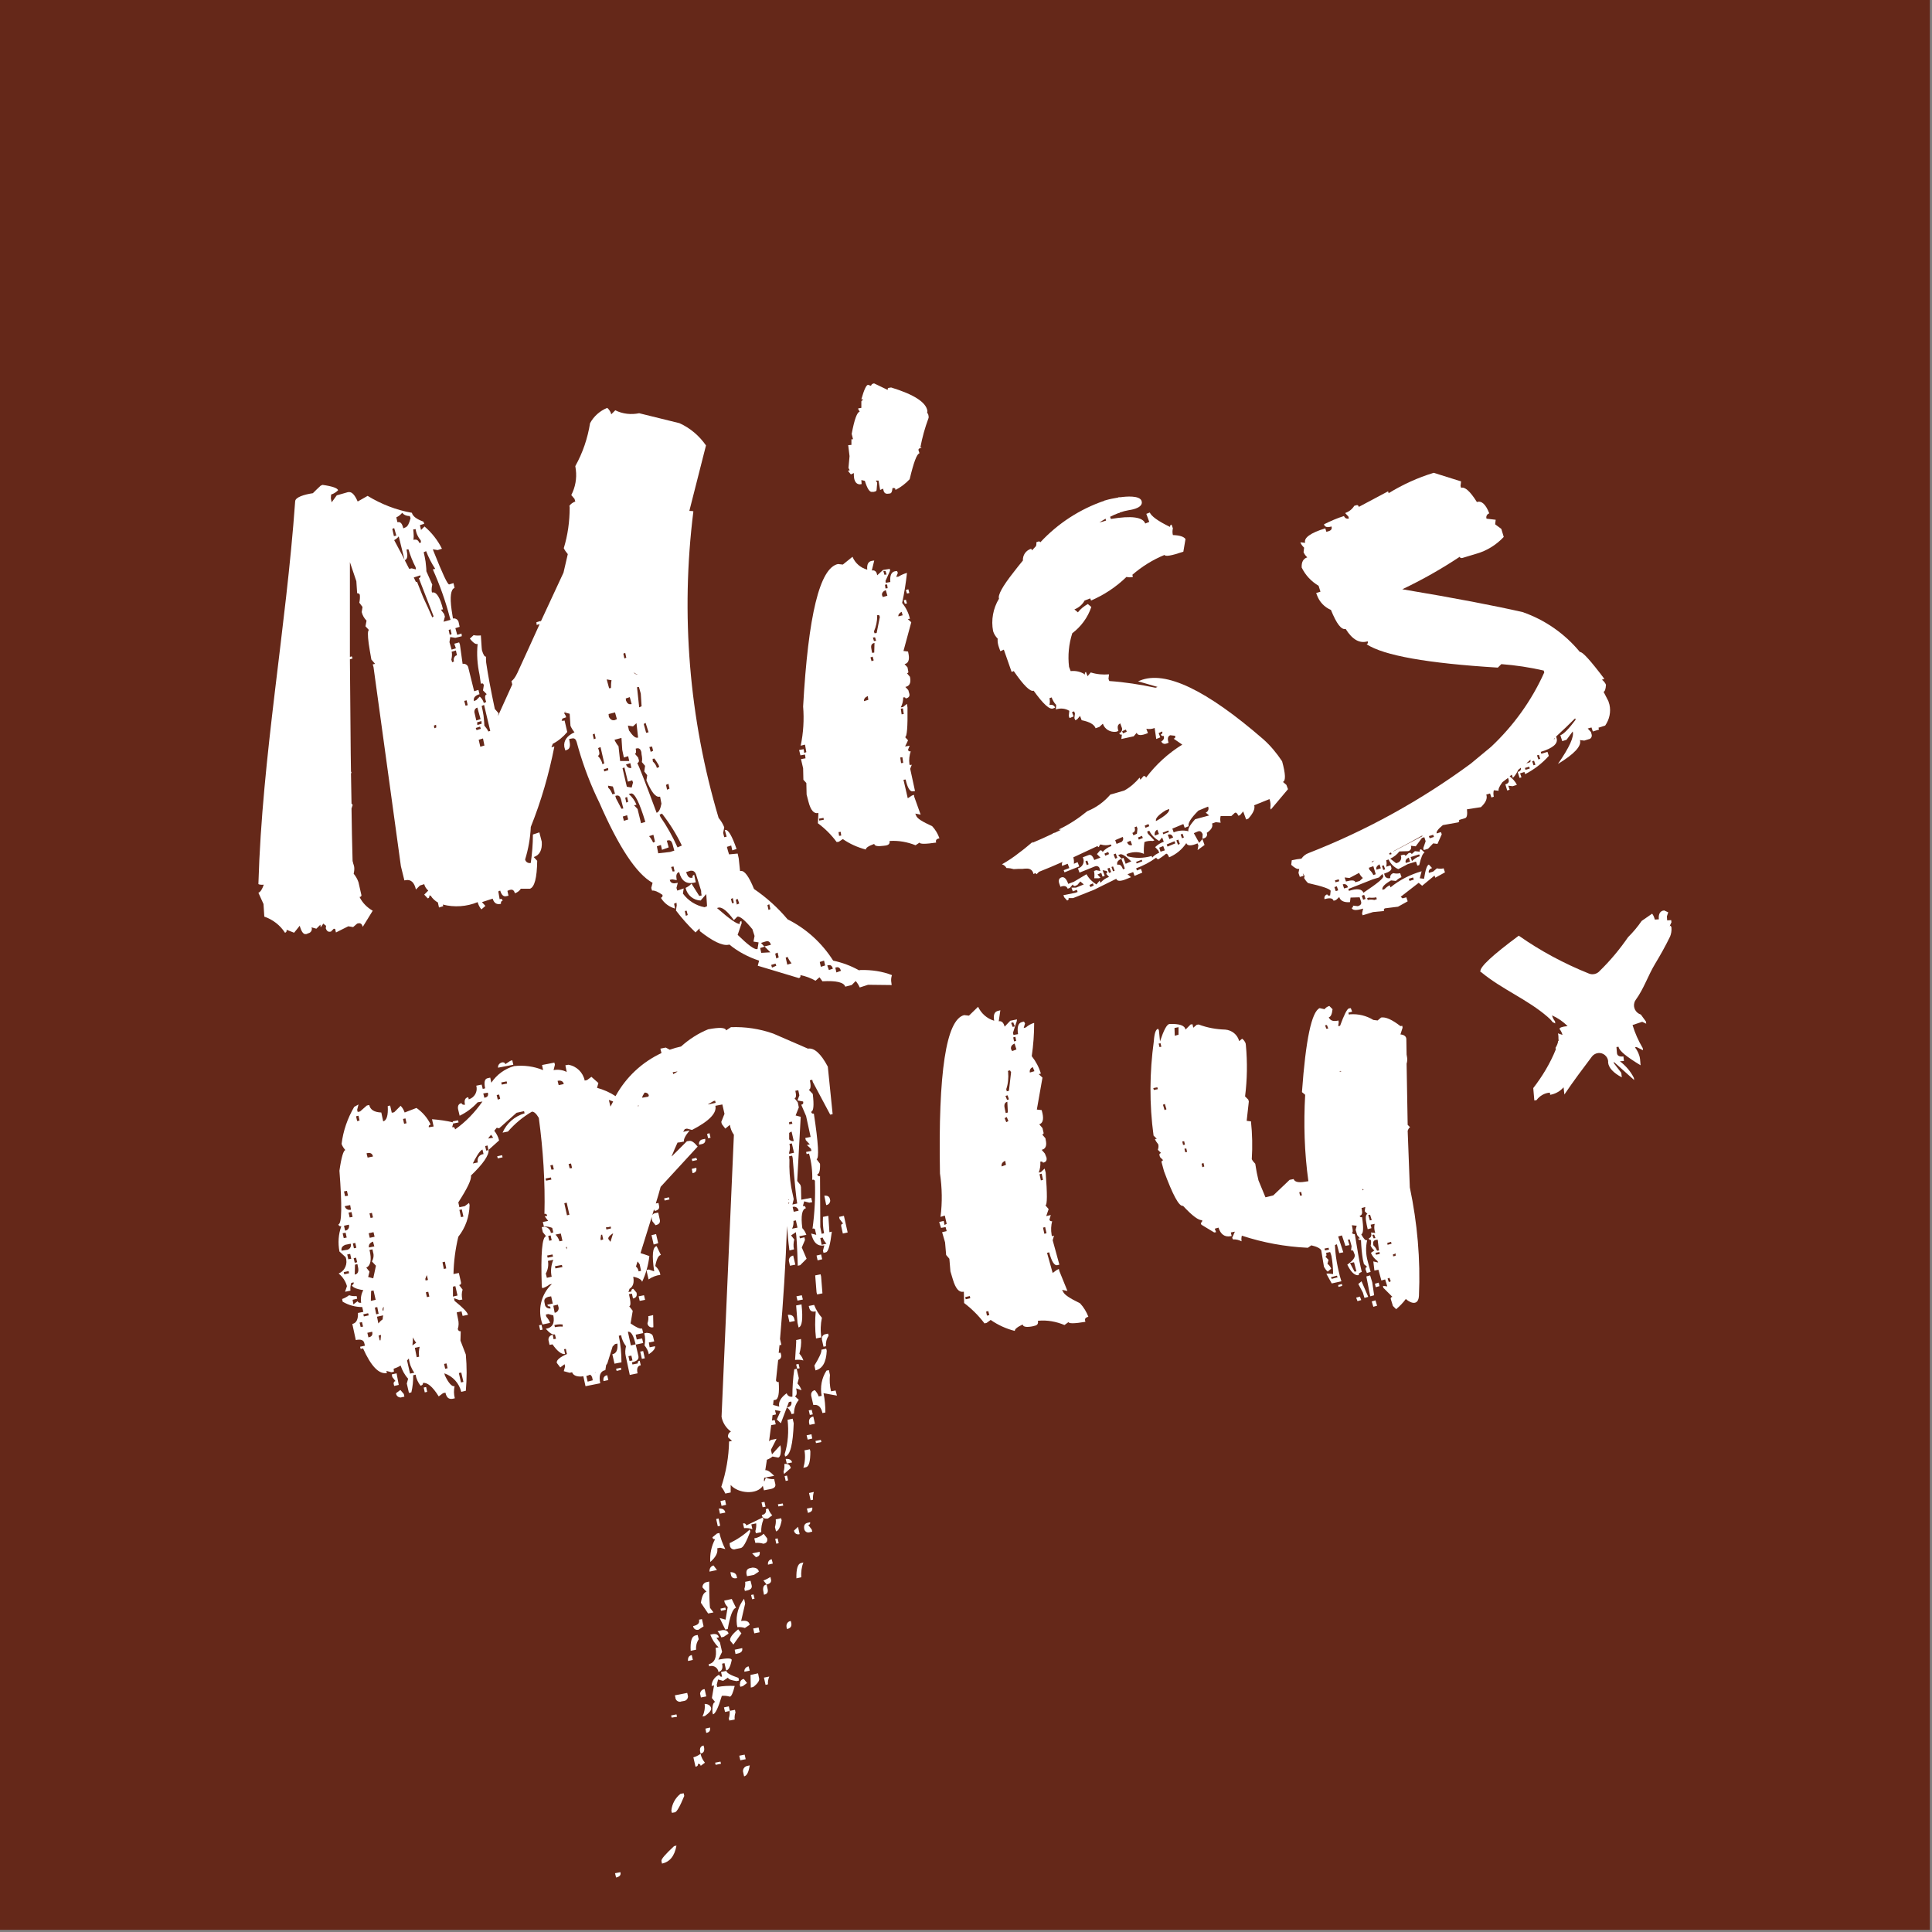<svg width="72" height="72" viewBox="0 0 72 72" fill="none" xmlns="http://www.w3.org/2000/svg">
<rect x="0" y="0" width="72" height="72" fill="#808080" stroke="none"/>
<path d="M71.92 0H0V71.92H71.92V0Z" fill="#652819"/>
<path d="M62.22 34.52L62.29 34.37L62.28 34.29L62.13 34.3L62.12 34.15L62.17 34L62.02 33.93C61.87 33.94 61.8 34.06 61.82 34.26L61.67 34.27C61.65 34.19 61.62 34.11 61.57 34.05L61.18 34.32C61.03 34.54 60.86 34.74 60.67 34.93C60.36 35.38 60.01 35.8 59.62 36.18C59.52 36.3 59.35 36.34 59.21 36.28C58.29 35.91 57.41 35.44 56.6 34.87C55.63 35.59 55.15 36.03 55.17 36.2C55.17 36.21 55.17 36.21 55.17 36.22C55.18 36.23 55.19 36.23 55.2 36.23C55.97 36.87 56.92 37.24 57.68 37.9C57.75 37.96 57.81 38.02 57.86 38.09L57.96 38.14L57.95 38.06C57.9 38 57.86 37.92 57.84 37.84C58.06 37.94 58.25 38.07 58.42 38.24C58.21 38.26 58.11 38.3 58.12 38.35C58.17 38.41 58.21 38.49 58.23 38.57L58.06 38.51C58.08 38.58 58.08 38.66 58.08 38.73L58.09 38.79C58.08 38.79 58.08 38.79 58.07 38.78C58.06 38.88 58.02 38.97 57.97 39.05L57.98 39.11C57.77 39.63 57.48 40.11 57.14 40.55L57.18 41.01L57.26 41C57.38 40.84 57.56 40.73 57.76 40.72L57.77 40.8C57.96 40.77 58.14 40.67 58.27 40.52L58.3 40.79C58.63 40.3 58.99 39.82 59.33 39.37C59.45 39.22 59.67 39.2 59.81 39.32C59.89 39.39 59.94 39.49 59.93 39.6C59.95 39.79 60.12 39.98 60.44 40.15L60.42 39.98L60.15 39.63L60.14 39.57L60.9 40.25L60.89 40.17C60.77 39.93 60.59 39.72 60.37 39.55L60.52 39.54L60.5 39.37C60.35 39.39 60.27 39.34 60.26 39.25L60.24 39.02L60.32 39.01C60.33 39.15 60.61 39.38 61.14 39.7L61.12 39.47C61.1 39.31 61.03 39.16 60.93 39.03L60.99 39.02L61.23 39.14L61.22 39.06C61.06 38.79 60.93 38.5 60.84 38.2L61.2 38.08L61.35 38.15L61.34 38.07L61.15 37.81C60.96 37.75 60.85 37.55 60.91 37.36C60.92 37.32 60.94 37.29 60.96 37.26C61.26 36.85 61.42 36.35 61.68 35.92C61.88 35.59 62.07 35.25 62.24 34.9C62.28 34.8 62.3 34.69 62.29 34.57C62.29 34.53 62.26 34.5 62.22 34.49C62.24 34.52 62.23 34.52 62.22 34.52Z" fill="white"/>
<path d="M33.89 22.1L33.85 21.96L33.76 21.99L33.8 22.12L33.89 22.1Z" fill="white"/>
<path d="M33.68 22.37L33.72 22.5L33.8 22.49L33.76 22.35L33.68 22.37Z" fill="white"/>
<path d="M34.14 30.39L34.11 30.32L34.31 30.36L34.07 29.69L34.06 29.62L33.98 29.65L33.83 29.75L33.67 29.06L33.75 29.05C33.82 29.36 33.91 29.51 34.02 29.49L34.1 29.48L33.92 28.65L33.98 28.5L33.9 28.51L33.89 28.46C33.87 28.31 33.89 28.15 33.94 28C33.88 28.01 33.85 27.99 33.84 27.94L33.9 27.79L33.73 27.82L33.84 27.59L33.73 27.47C33.8 27.46 33.83 27.09 33.82 26.37L33.8 26.23L33.65 26.35L33.57 26.36C33.63 26.25 33.66 26.12 33.66 25.99H33.68C33.72 25.98 33.75 26 33.75 26.03C33.86 26.01 33.91 25.95 33.89 25.86L33.85 25.72L33.74 25.6C33.89 25.57 33.95 25.46 33.92 25.27L33.91 25.22L33.8 25.09C33.84 25.08 33.86 25.06 33.85 25.03L33.82 24.87L33.71 24.75C33.85 24.72 33.9 24.59 33.86 24.38L33.84 24.28L33.67 24.26L33.96 23.19L33.83 23.07L33.91 23.06C33.86 22.84 33.76 22.64 33.62 22.47C33.7 22.1 33.76 21.73 33.8 21.35C33.69 21.38 33.58 21.43 33.48 21.49L33.4 21.5L33.46 21.35L33.43 21.28L33.35 21.29C33.21 21.32 33.16 21.46 33.18 21.69L33.01 21.72L33 21.65L33.17 21.27L33.16 21.2L32.91 21.24L32.69 21.44C32.67 21.3 32.6 21.24 32.49 21.26L32.58 20.89L32.5 20.9C32.36 20.92 32.3 21.03 32.32 21.23C32.07 21.16 31.87 20.99 31.77 20.75L31.41 21.04L31.23 21.02C30.55 21.16 30.12 22.93 29.93 26.33C29.97 26.82 29.94 27.31 29.84 27.79L30 27.75L30.05 28.03L29.97 28.06L29.95 27.92L29.78 27.95L29.83 28.15L30 28.12L30.02 28.26L29.85 28.29L29.93 28.63L29.94 29.06L30.05 29.18L30.06 29.61L30.13 29.88C30.21 30.19 30.33 30.33 30.48 30.3H30.5L30.48 30.68C30.75 30.88 30.98 31.11 31.18 31.38L31.26 31.37L31.41 31.27C31.67 31.45 31.96 31.58 32.27 31.66C32.26 31.6 32.36 31.53 32.58 31.45C32.59 31.53 32.71 31.55 32.93 31.52L33.01 31.51C33.12 31.49 33.17 31.44 33.15 31.34H33.17C33.49 31.32 33.82 31.38 34.12 31.5L34.27 31.4C34.28 31.46 34.49 31.46 34.89 31.4L34.88 31.37C34.87 31.3 34.91 31.26 35.01 31.24C34.95 31.07 34.86 30.92 34.74 30.79C34.37 30.62 34.17 30.5 34.14 30.39ZM30.53 30.58L30.52 30.51L30.69 30.48L30.7 30.55L30.53 30.58ZM31.27 31.15L31.25 31.01L31.33 31L31.35 31.14L31.27 31.15ZM33 21.28L33.04 21.41L32.96 21.42L32.92 21.28H33ZM32.2 26.13C32.19 26.05 32.23 25.99 32.34 25.94L32.36 26.08L32.2 26.13ZM32.48 24.64L32.44 24.5L32.52 24.47L32.56 24.61L32.48 24.64ZM32.58 24.32L32.5 24.33L32.47 24.16C32.45 24.04 32.49 23.98 32.59 23.96L32.58 24.32ZM32.57 23.89L32.53 23.76L32.61 23.75L32.65 23.88L32.57 23.89ZM32.67 23.59L32.59 23.6L32.57 23.53C32.65 23.35 32.69 23.15 32.69 22.96L32.68 22.93L32.76 22.92L32.79 22.99L32.67 23.59ZM32.9 22.25L32.87 22.18C32.86 22.1 32.9 22.04 33.01 21.99L33.07 22.2L32.9 22.25ZM33 21.93L32.98 21.79L33.06 21.78L33.08 21.92L33 21.93ZM33.65 26.4L33.68 26.61L33.6 26.62L33.57 26.41L33.65 26.4ZM33.6 22.8L33.64 22.93L33.48 22.97C33.47 22.91 33.51 22.85 33.6 22.8ZM33.55 28.23L33.63 28.22L33.66 28.43L33.58 28.44L33.55 28.23Z" fill="white"/>
<path d="M31.62 17.44L31.67 17.53H31.65C31.62 17.53 31.61 17.54 31.61 17.56L31.71 17.68L31.82 17.63C31.82 17.69 31.82 17.76 31.83 17.82C31.86 17.97 31.93 18.05 32.05 18.05L32.11 18.04L32.1 17.89L32.23 17.92C32.32 18.21 32.41 18.35 32.5 18.33H32.56L32.6 18.32C32.65 18.31 32.67 18.29 32.67 18.24L32.69 17.99L32.64 17.91H32.74L32.8 18.26L32.91 18.21L32.92 18.25C32.94 18.36 32.99 18.41 33.09 18.4L33.17 18.39C33.22 18.38 33.25 18.32 33.26 18.19C33.33 18.18 33.36 18.19 33.37 18.23V18.26C33.57 18.16 33.75 18.02 33.9 17.86C34.05 17.23 34.17 16.91 34.26 16.9V16.87C34.25 16.84 34.24 16.81 34.23 16.78C34.22 16.73 34.26 16.7 34.34 16.69C34.34 16.67 34.32 16.67 34.3 16.67C34.37 16.3 34.47 15.94 34.6 15.59L34.61 15.55L34.6 15.48C34.59 15.42 34.57 15.4 34.55 15.39C34.56 15.36 34.56 15.33 34.56 15.31C34.51 14.99 34.06 14.7 33.21 14.44L33.09 14.46L33.08 14.53L32.58 14.29H32.56C32.51 14.3 32.47 14.33 32.46 14.38L32.35 14.34C32.28 14.35 32.2 14.53 32.1 14.88C32.14 14.88 32.16 14.89 32.17 14.91C32.14 14.91 32.11 14.93 32.1 14.96V15.2L31.98 15.22L31.99 15.26L32.04 15.34C31.94 15.36 31.84 15.63 31.74 16.17L31.79 16.37H31.73V16.58L31.61 16.59L31.66 17L31.62 17.44Z" fill="white"/>
<path d="M42.37 32.44L42.34 32.36C42.61 32.26 42.86 32.13 43.09 31.96C43.1 32 43.13 32.02 43.17 32.02C43.18 32.02 43.18 32.02 43.19 32.01C43.28 31.95 43.37 31.89 43.45 31.82C43.49 31.8 43.53 31.85 43.57 31.95C43.83 31.84 44.05 31.66 44.21 31.42C44.25 31.53 44.39 31.53 44.63 31.43L44.66 31.51L44.63 31.68L44.89 31.49L44.81 31.27L44.69 31.41L44.49 31.05L44.63 30.99C44.72 30.95 44.78 30.99 44.82 31.09L44.81 31.26L44.87 31.24C44.95 31.22 45 31.14 44.98 31.07C44.98 31.06 44.98 31.05 44.97 31.04C45.15 30.92 45.21 30.8 45.17 30.69L45.31 30.64L45.49 30.66C45.47 30.58 45.47 30.49 45.49 30.41H45.89L46.02 30.29C46.07 30.27 46.11 30.31 46.15 30.4L46.21 30.38L46.33 30.24L46.44 30.54L46.52 30.51C46.71 30.3 46.78 30.13 46.74 30.01L47.31 29.78C47.35 29.89 47.36 30 47.34 30.11L47.36 30.17L48 29.41L47.94 29.25L47.81 29.14C47.92 29.1 47.91 28.84 47.78 28.37C47.58 28.07 47.35 27.79 47.08 27.55C44.96 25.71 43.43 24.98 42.49 25.36L42.41 25.39L43.14 25.6L43.06 25.63C42.49 25.51 41.92 25.42 41.34 25.38L41.31 25.3L41.33 25.13C41.1 25.15 40.87 25.13 40.65 25.06L40.53 25.2L40.47 25.04C40.43 25.06 40.42 25.09 40.44 25.14C40.28 25.03 40.09 24.99 39.9 25.01L39.84 24.85C39.79 24.43 39.83 24.01 39.96 23.6C40.29 23.35 40.54 23.01 40.67 22.62L40.54 22.51C40.4 22.59 40.27 22.69 40.17 22.82L40.04 22.71C40.2 22.65 40.34 22.53 40.42 22.38L40.63 22.3L40.66 22.38C41.15 22.17 41.6 21.87 41.98 21.5C42.06 21.52 42.14 21.52 42.22 21.5L42.2 21.42C42.56 21.11 42.96 20.86 43.4 20.68C43.42 20.75 43.66 20.71 44.1 20.56L44.18 20.09C44.12 20 43.97 19.95 43.71 19.94C43.69 19.86 43.69 19.77 43.71 19.69L43.66 19.55C43.61 19.57 43.59 19.6 43.61 19.64C43.15 19.42 42.9 19.23 42.85 19.1L42.72 19.15L42.83 19.45L42.68 19.51C42.59 19.27 42.17 19.21 41.4 19.34L41.37 19.26C41.46 19.21 41.56 19.17 41.66 19.13L41.73 19.11V19.1C41.85 19.06 41.96 19.03 42.08 19.01C42.24 18.99 42.63 18.9 42.54 18.66C42.46 18.46 41.97 18.5 41.76 18.53C41.73 18.53 41.71 18.53 41.68 18.53V18.54C41.51 18.57 41.34 18.6 41.18 18.65H41.16V18.66C40.25 18.97 39.43 19.5 38.77 20.21C38.75 20.18 38.73 20.17 38.7 20.18L38.62 20.21C38.63 20.26 38.62 20.31 38.61 20.35C38.56 20.4 38.51 20.46 38.46 20.51L38.43 20.45C38.23 20.51 38.11 20.69 38.12 20.89C38 21.04 37.88 21.18 37.77 21.33C37.36 21.85 37.18 22.18 37.23 22.31C37.01 22.67 36.93 23.11 37.01 23.52C37.04 23.62 37.1 23.72 37.18 23.8C37.17 23.91 37.19 24.02 37.23 24.13L37.28 24.27L37.41 24.21L37.7 25.04L37.78 25.01C38.15 25.55 38.4 25.79 38.52 25.74C38.88 26.24 39.12 26.46 39.25 26.4L39.32 26.37C39.29 26.29 39.22 26.25 39.11 26.27C39.13 26.19 39.13 26.1 39.11 26.02L39.19 25.99C39.23 26.09 39.28 26.19 39.36 26.27L39.35 26.44C39.52 26.38 39.7 26.4 39.85 26.49L39.83 26.68L39.86 26.76L40.01 26.7L39.95 26.54L40.03 26.51L40.06 26.59L40.04 26.76L40.07 26.84L40.14 26.81L40.25 26.68L40.31 26.84C40.61 26.9 40.78 27 40.83 27.14L40.97 27.09L41.1 26.97C41.17 27.18 41.38 27.3 41.6 27.27L41.68 27.24C41.63 27.09 41.65 27 41.75 26.96L41.8 27.1C41.84 27.17 41.81 27.27 41.74 27.31C41.73 27.32 41.72 27.32 41.71 27.32C41.72 27.36 41.75 27.38 41.79 27.38C41.8 27.38 41.8 27.38 41.81 27.37L41.79 27.54L42.25 27.44L42.36 27.31C42.4 27.42 42.54 27.42 42.78 27.32L42.72 27.16C42.83 27.18 42.93 27.17 43.03 27.13L43.09 27.54L43.24 27.48L43.18 27.32L43.31 27.26C43.33 27.3 43.32 27.34 43.28 27.36C43.27 27.36 43.27 27.37 43.26 27.37C43.27 27.41 43.3 27.43 43.34 27.43C43.35 27.43 43.35 27.43 43.36 27.42C43.4 27.49 43.37 27.57 43.31 27.61C43.3 27.62 43.29 27.62 43.28 27.62C43.29 27.69 43.36 27.73 43.43 27.72C43.44 27.72 43.46 27.71 43.47 27.71L43.55 27.68C43.5 27.53 43.52 27.44 43.61 27.4L43.79 27.42C43.81 27.46 43.8 27.5 43.76 27.52C43.76 27.52 43.75 27.52 43.74 27.53L44.06 27.75C43.54 28.07 43.08 28.49 42.71 28.98C42.7 28.94 42.67 28.92 42.63 28.92C42.62 28.92 42.62 28.92 42.61 28.93L42.5 29.06L42.47 28.98C42.31 29.17 42.12 29.34 41.9 29.46C41.7 29.52 41.53 29.57 41.38 29.61C41.15 29.88 40.85 30.1 40.52 30.23C40.19 30.5 39.84 30.73 39.46 30.91C39.49 30.93 39.52 30.93 39.55 30.92L39.3 31.04V31.03L39.23 31.06V31.07C38.98 31.19 38.73 31.3 38.47 31.41C38.48 31.4 38.49 31.38 38.49 31.37C38.32 31.51 38.16 31.65 37.98 31.78C37.78 31.94 37.57 32.08 37.34 32.21C37.41 32.23 37.47 32.28 37.51 32.35H37.54C37.62 32.35 37.7 32.37 37.78 32.39C37.89 32.38 38 32.38 38.11 32.38C38.17 32.37 38.22 32.37 38.28 32.37C38.4 32.37 38.5 32.45 38.51 32.57L38.59 32.54L38.63 32.58C38.66 32.55 38.69 32.52 38.72 32.49C39.02 32.37 39.31 32.25 39.6 32.12C39.57 32.16 39.57 32.22 39.58 32.27L39.79 32.19L39.85 32.35L39.64 32.43L39.67 32.51L40.22 32.29L40.16 32.13L40.02 32.19C40.03 32.11 40.02 32.03 40 31.95C40.3 31.81 40.6 31.67 40.9 31.53C40.91 31.54 40.92 31.56 40.93 31.57C40.96 31.56 40.98 31.52 40.98 31.49L41.02 31.47C41.14 31.51 41.28 31.51 41.4 31.47L41.42 31.53C41.29 31.57 41.18 31.65 41.09 31.75C41.08 31.71 41.05 31.69 41.01 31.69C41 31.69 41 31.69 40.99 31.7L40.88 31.83L41.01 31.96L40.78 32.05C40.72 31.89 40.65 31.83 40.56 31.87L40.35 31.95C40.43 32.09 40.37 32.27 40.23 32.34C40.21 32.35 40.19 32.36 40.17 32.36L40.23 32.52L40.8 32.29C40.86 32.26 40.94 32.28 40.97 32.34C40.98 32.35 40.98 32.37 40.98 32.38L41.01 32.46L40.85 32.43L40.77 32.46C40.79 32.55 40.79 32.64 40.78 32.73H40.95L41.01 32.71L40.9 32.59L41.04 32.53L41.09 32.67L41.17 32.64L41.09 32.43L41.25 32.46C41.27 32.51 41.26 32.55 41.22 32.56L41.33 32.68C41.21 32.72 41.1 32.8 41.01 32.9L40.98 32.82L40.86 32.96C40.71 32.87 40.58 32.74 40.49 32.58L40.02 32.86L39.81 32.94C39.74 32.74 39.65 32.66 39.55 32.7C39.47 32.73 39.44 32.8 39.47 32.91L39.52 33.05C39.66 32.99 39.75 33.02 39.79 33.12L39.87 33.09L39.98 32.96C39.99 33 40.02 33.02 40.06 33.02C40.07 33.02 40.07 33.02 40.08 33.01L40.15 32.98L40.26 32.85L40.39 32.96L40.1 33.08H39.93L39.98 33.22L40.13 33.16L40.16 33.24L40.08 33.27L39.63 33.36L39.66 33.44L39.77 33.56C39.82 33.54 39.84 33.51 39.82 33.47H39.99L40.77 33.16L41.6 32.75C41.63 32.85 41.77 32.85 42 32.75L42.15 32.69L42.02 32.58L42.23 32.5L42.28 32.64L42.57 32.52L42.52 32.38L42.37 32.44ZM41.2 19.33L41.22 19.4C41.14 19.43 41.06 19.45 40.97 19.47C41.05 19.42 41.13 19.37 41.2 19.33ZM41.85 27.33L41.82 27.25L41.96 27.19L41.99 27.27L41.85 27.33ZM40.5 32.24L40.45 32.1L40.52 32.07L40.57 32.21L40.5 32.24ZM40.64 33.06L40.6 32.98L40.73 32.92L40.76 33L40.64 33.06ZM43.25 31.74L43.2 31.59L43.35 31.53L43.41 31.69L43.25 31.74ZM43.35 31.09L43.33 31.03L43.54 30.95L43.56 31.01L43.35 31.09ZM43.51 31.55L43.48 31.47L43.77 31.35L43.8 31.43L43.51 31.55ZM43.9 31.48L43.84 31.32L43.91 31.29L43.97 31.45L43.9 31.48ZM44.05 31.24L44 31.1L44.07 31.07L44.12 31.21L44.05 31.24ZM44.1 30.71L44.15 30.85L44.3 30.79C44.26 30.68 44.38 30.49 44.66 30.21L45.02 30.06C45.06 30.13 45.03 30.23 44.96 30.27C44.95 30.28 44.94 30.28 44.93 30.28L45.06 30.39L44.54 30.53C44.34 30.75 44.26 30.9 44.29 30.98C44.11 30.93 43.91 30.95 43.74 31.02L43.69 30.88L44.1 30.71ZM43.72 31.21L43.58 31.27L43.52 31.11C43.62 31.07 43.68 31.11 43.72 31.21ZM43.44 30.2L43.57 30.15C43.6 30.25 43.44 30.4 43.08 30.6C43.05 30.5 43.17 30.37 43.44 30.2ZM43.13 30.92L43.19 31.08L43.04 31.14C43.01 31.05 43.05 30.96 43.13 30.92ZM42.8 30.71L42.83 30.79L42.69 30.85L42.66 30.77L42.8 30.71ZM42.56 31.15L42.59 31.23L42.44 31.29L42.41 31.21L42.56 31.15ZM42.28 30.83L42.36 30.8L42.39 30.88L42.37 31.07L42.24 31.13L42.2 31.04C42.29 31.01 42.32 30.94 42.28 30.83ZM42.13 31.33L42.19 31.49C42.11 31.52 42.05 31.49 42 31.39L42.13 31.33ZM41.84 31.19C41.88 31.26 41.85 31.34 41.79 31.38C41.78 31.39 41.77 31.39 41.76 31.39L41.61 31.45L41.56 31.31L41.84 31.19ZM41.19 31.89L41.16 31.81L41.3 31.75L41.33 31.83L41.19 31.89ZM41.33 32.53L41.27 32.37L41.35 32.34L41.41 32.5L41.33 32.53ZM41.48 32.47L41.42 32.31L41.48 32.29L41.54 32.45L41.48 32.47ZM41.56 32L41.5 31.84L41.58 31.81L41.64 31.97L41.56 32ZM41.95 32.19L41.87 31.97L41.79 32L41.92 32.37L41.85 32.4C41.8 32.25 41.73 32.2 41.64 32.23C41.61 32.13 41.66 32.06 41.8 32L41.67 31.87L41.74 31.84C41.81 31.81 41.95 31.9 42.16 32.1L41.95 32.19ZM42.01 31.91L41.98 31.83L42.06 31.8C42.25 31.74 42.45 31.74 42.63 31.82C42.62 31.67 42.63 31.53 42.65 31.38C42.75 31.34 42.86 31.33 42.96 31.34L43.02 31.32L42.78 31.07L42.75 30.99L42.83 30.96C42.91 31.12 43.04 31.25 43.2 31.34L43.31 31.21L43.37 31.37C43.25 31.41 43.14 31.48 43.05 31.57L43.17 31.7L43.2 31.78C43.1 31.82 43.01 31.88 42.94 31.96L42.92 31.9C42.61 31.99 42.3 31.99 42.01 31.91ZM42.55 32.04L42.57 32.1L42.36 32.18L42.34 32.12L42.55 32.04Z" fill="white"/>
<path d="M55.19 30.08C55.37 29.91 55.44 29.76 55.39 29.61L55.53 29.57L55.58 29.72L55.67 29.69C55.65 29.61 55.65 29.53 55.67 29.45L55.85 29.47C55.83 29.41 55.88 29.3 55.99 29.15C56.06 29.1 56.13 29.04 56.2 28.99L56.22 29.05C56.25 29.14 56.21 29.2 56.1 29.23L56.17 29.46L56.26 29.43L56.21 29.28L56.37 29.3L56.53 29.25C56.47 29.12 56.37 29.02 56.26 28.93L56.34 28.87L56.38 28.99C56.47 28.9 56.53 28.8 56.58 28.69L56.68 28.61C56.69 28.69 56.66 28.74 56.56 28.77L56.63 28.99L56.7 28.97L56.65 28.82L56.81 28.77L56.84 28.85C57.17 28.68 57.47 28.45 57.72 28.17L57.67 28.02L57.44 28.09L57.42 28.02C57.88 27.88 58.07 27.71 58.01 27.51L57.99 27.45C58.23 27.23 58.47 27 58.7 26.77L58.72 26.82C58.46 27.17 58.27 27.36 58.15 27.4L58.22 27.62L58.38 27.57L58.61 27.26C58.67 27.45 58.49 27.85 58.06 28.47C58.67 28.1 58.95 27.8 58.88 27.58L59.04 27.6L59.2 27.55C59.28 27.54 59.33 27.47 59.32 27.39C59.32 27.38 59.31 27.36 59.31 27.35L59.29 27.28L59.17 27.15L59.31 27.11L59.36 27.26L59.59 27.19L59.57 27.12L59.82 27.04C59.98 26.81 60.04 26.53 59.98 26.26L59.94 26.13L59.76 25.78C59.81 25.77 59.84 25.68 59.85 25.52C59.82 25.44 59.76 25.38 59.7 25.33L59.79 25.3C59.27 24.61 58.97 24.28 58.88 24.3C58.32 23.62 57.58 23.1 56.74 22.81C55.73 22.58 54.24 22.29 52.26 21.96C53 21.61 53.72 21.2 54.4 20.75C54.41 20.79 54.45 20.81 54.51 20.79L55.04 20.63C55.42 20.52 55.77 20.3 56.04 20.01L55.95 19.71L55.72 19.54L55.74 19.37L55.4 19.33C55.37 19.26 55.41 19.17 55.48 19.14C55.48 19.14 55.49 19.14 55.5 19.13C55.37 18.79 55.21 18.65 55.04 18.71C54.79 18.31 54.59 18.13 54.45 18.18L54.43 18.11L54.45 17.94L53.43 17.62C52.84 17.8 52.27 18.06 51.75 18.38L51.73 18.31L50.64 18.89C50.62 18.83 50.59 18.81 50.54 18.83L50.47 18.85C50.39 18.98 50.27 19.07 50.13 19.12L50.25 19.25L50.27 19.32C50.2 19.35 50.12 19.31 50.09 19.24V19.23C49.83 19.31 49.58 19.42 49.34 19.54C49.37 19.64 49.46 19.67 49.62 19.62C49.65 19.71 49.61 19.77 49.5 19.8L49.43 19.82L49.39 19.69C48.83 19.86 48.58 20.05 48.64 20.23L48.46 20.21C48.49 20.29 48.54 20.35 48.6 20.41L48.58 20.58C48.61 20.65 48.66 20.72 48.72 20.77C48.57 20.82 48.5 20.94 48.51 21.15C48.65 21.44 48.87 21.67 49.14 21.83L49.21 22.05L49.05 22.1L49.08 22.18C49.17 22.43 49.36 22.63 49.6 22.73C49.81 23.25 49.99 23.48 50.15 23.44C50.4 23.84 50.67 23.99 50.97 23.9C50.99 23.96 50.97 23.99 50.93 24.01C51.57 24.43 53.2 24.72 55.82 24.88L55.95 24.75C56.48 24.79 57.01 24.87 57.53 24.99L57.55 25.06C57.08 26.11 56.4 27.05 55.57 27.83C55.29 28.06 55.04 28.27 54.81 28.46C52.95 29.83 50.92 30.95 48.77 31.79C48.66 31.83 48.57 31.9 48.5 32C48.39 32.01 48.27 32.03 48.14 32.06L48.12 32.23C48.25 32.35 48.35 32.4 48.42 32.38L48.39 32.53L48.44 32.68L48.58 32.64L48.55 32.54C48.57 32.58 48.6 32.61 48.62 32.65L48.6 32.72C48.64 32.79 48.69 32.86 48.75 32.91C49.29 33.03 49.57 33.13 49.59 33.2L49.57 33.37C49.51 33.39 49.48 33.37 49.46 33.33C49.39 33.35 49.34 33.42 49.36 33.5V33.51C49.56 33.45 49.67 33.47 49.7 33.57L49.79 33.54L49.91 33.43C49.95 33.57 50.09 33.64 50.31 33.62L50.33 33.45L50.67 33.44L50.72 33.59C50.75 33.68 50.71 33.74 50.6 33.77L50.42 33.75C50.43 33.78 50.42 33.82 50.39 33.83C50.38 33.83 50.38 33.83 50.37 33.83C50.4 33.93 50.54 33.94 50.8 33.86L50.76 34.04L50.78 34.11L51.17 33.99L51.58 33.95C51.56 33.89 51.58 33.86 51.62 33.85L52.1 33.79L52.46 33.59L52.41 33.44L52.27 33.48L52.2 33.42L52.87 32.9L53 33.01L53.46 32.63L53.49 32.71L53.85 32.51L53.8 32.36C53.72 32.38 53.63 32.38 53.55 32.36L53.41 32.48L53.25 32.53C53.23 32.45 53.26 32.39 53.37 32.35L53.25 32.22C53.18 32.24 53.12 32.42 53.07 32.75L52.91 32.73L52.98 32.47C52.56 32.59 52.16 32.79 51.82 33.07L51.79 32.99C51.71 33.03 51.65 33.08 51.59 33.14L51.52 33.16C51.49 33.06 51.6 32.95 51.84 32.81L52.02 32.83C52.08 32.77 52.15 32.72 52.23 32.69L52.18 32.54C52.1 32.56 52.01 32.56 51.93 32.54C51.85 32.56 51.8 32.63 51.81 32.71V32.72C51.74 32.75 51.65 32.72 51.61 32.65V32.64L51.58 32.56C51.79 32.49 51.88 32.42 51.85 32.33L51.82 32.25L51.66 32.3C51.68 32.22 51.68 32.14 51.66 32.06L51.75 32.03C51.82 32.19 51.95 32.32 52.11 32.39L52.47 32.2L52.77 32.11L52.82 32.26L52.89 32.24C52.96 31.95 53.02 31.8 53.09 31.77L52.96 31.65C52.92 31.65 52.9 31.69 52.91 31.72C52.91 31.73 52.91 31.73 52.91 31.74L52.73 31.72L52.61 31.83C52.6 31.79 52.56 31.77 52.5 31.79L52.38 31.9C52.37 31.86 52.33 31.84 52.27 31.86L52.2 31.88C52.25 31.98 52.2 32.11 52.09 32.15C52.07 32.16 52.05 32.16 52.03 32.17L51.81 32C51.94 31.94 52.06 31.85 52.15 31.73L52.47 31.72C52.55 31.71 52.6 31.64 52.59 31.56C52.59 31.55 52.58 31.53 52.58 31.52L52.76 31.54L52.99 31.23L53.08 31.2L53.13 31.35L53.04 31.61L53.06 31.68L53.22 31.63L53.41 31.43L53.57 31.45L53.73 31.09L53.7 31.01L53.54 31.06C53.52 30.99 53.6 30.89 53.77 30.75L54.33 30.65C54.36 30.65 54.39 30.61 54.38 30.58C54.38 30.57 54.38 30.57 54.37 30.56L54.6 30.49C54.67 30.47 54.69 30.36 54.67 30.16L55.19 30.08ZM57.94 27.51C57.94 27.52 57.94 27.53 57.94 27.54H57.9L57.94 27.51ZM57.35 28.13L57.4 28.28L57.33 28.3L57.28 28.15L57.35 28.13ZM57.17 28.35L57.22 28.5L57.15 28.52L57.1 28.37L57.17 28.35ZM57.04 28.31L57.03 28.4L56.88 28.45L57.04 28.31ZM56.99 28.57L57.01 28.64L56.85 28.69L56.83 28.62L56.99 28.57ZM49.78 33.21L49.73 33.06L49.82 33.03L49.87 33.18L49.78 33.21ZM49.77 32.88L49.75 32.81L49.89 32.77L49.91 32.84L49.77 32.88ZM52.66 32.7L52.69 32.78L52.53 32.83L52.5 32.75L52.66 32.7ZM51.41 32.21L51.46 32.36L51.3 32.41C51.27 32.33 51.31 32.27 51.41 32.21ZM51.22 32.07L51.13 32.14L51.12 32.11L51.22 32.07ZM51.18 32.28L51.27 32.58L51.18 32.61C51.15 32.54 51.1 32.47 51.04 32.42L51.01 32.34L51.18 32.28ZM50.09 33.11L50.04 32.96C50.11 32.93 50.19 32.96 50.22 33.03C50.23 33.04 50.23 33.05 50.23 33.07L50.09 33.11ZM50.16 32.85L50.11 32.7L50.29 32.72L50.65 32.53C50.68 32.6 50.73 32.67 50.79 32.72L50.67 32.83L50.51 32.88C50.49 32.8 50.38 32.79 50.16 32.85ZM50.8 33.53L50.75 33.38L50.84 33.35L50.89 33.5L50.8 33.53ZM51.22 33.54C51.14 33.52 51.05 33.52 50.97 33.54L50.95 33.47L51.02 33.45C51.11 33.46 51.2 33.46 51.29 33.44L51.31 33.51L51.22 33.54ZM50.81 33.27C50.76 33.13 50.58 33.1 50.27 33.2L50.25 33.13L51.16 32.77L51.39 32.7L51.52 32.57L51.55 32.65C51.57 32.73 51.32 32.93 50.81 33.27ZM51.55 32.42L51.5 32.27L51.57 32.25L51.62 32.4L51.55 32.42ZM52.89 31.84L52.91 31.91C52.8 31.94 52.7 32.01 52.62 32.09L52.57 31.94L52.89 31.84ZM52.5 31.96L52.55 32.11L52.39 32.16C52.36 32.07 52.4 32.01 52.5 31.96ZM51.79 31.85L51.77 31.8L51.84 31.77L51.86 31.83L51.79 31.85ZM51.93 31.73V31.72C52.29 31.53 52.65 31.34 53 31.14L53.01 31.16L51.93 31.73ZM53.28 31.24L53.25 31.16L53.41 31.11L53.44 31.19L53.28 31.24Z" fill="white"/>
<path d="M32.07 36.15L32.01 36.16C31.71 35.99 31.38 35.87 31.05 35.8C30.63 35.14 30.05 34.61 29.35 34.26C28.99 33.83 28.57 33.45 28.1 33.13C27.91 32.66 27.74 32.43 27.6 32.46H27.58L27.53 31.99L27.49 31.81L27.17 31.84C27.14 31.75 27.11 31.65 27.09 31.56L27.25 31.51L27.29 31.69L27.45 31.64C27.28 31.15 27.14 30.91 27.03 30.93H27.01L27.08 31.18L26.99 31.2L26.95 31.04L26.99 30.83C26.94 30.7 26.87 30.59 26.78 30.48C25.68 26.78 25.36 22.89 25.84 19.06C25.84 19.05 25.78 19.04 25.69 19.04L26.31 16.6C26.06 16.24 25.72 15.95 25.32 15.77L23.82 15.4C23.52 15.46 23.21 15.43 22.93 15.29L22.78 15.44C22.76 15.35 22.7 15.26 22.63 15.2C22.36 15.31 22.13 15.51 21.99 15.77C21.9 16.33 21.72 16.87 21.44 17.37L21.46 17.51C21.5 17.83 21.44 18.16 21.29 18.45L21.41 18.59L21.44 18.69C21.35 18.72 21.27 18.78 21.22 18.85L21.23 18.91C21.23 19.43 21.16 19.94 21.01 20.43C21.05 20.51 21.1 20.58 21.16 20.65C21.1 20.93 21.04 21.15 21 21.34C20.72 21.95 20.43 22.56 20.15 23.17V23.14L19.99 23.19L20 23.29L20.11 23.26C19.83 23.87 19.56 24.48 19.28 25.08C19.2 25.25 19.12 25.35 19.06 25.38L19.09 25.51C18.91 25.9 18.74 26.29 18.56 26.68C18.56 26.65 18.57 26.61 18.58 26.58L18.44 26.42C18.28 25.67 18.18 25.11 18.13 24.77C18.11 24.67 18.11 24.57 18.11 24.47C18.06 24.48 18.01 24.4 17.96 24.23L17.95 24.13L17.92 23.68C17.83 23.69 17.74 23.69 17.65 23.67L17.51 23.8C17.62 23.94 17.71 24.01 17.78 24H17.8C17.76 24.38 17.79 24.77 17.87 25.14L17.92 25.48L17.96 25.47C18 25.46 18.02 25.49 18.03 25.54L18 25.73L18.14 25.87C18.09 25.89 18.07 25.94 18.08 26.02C18.09 26.07 18.1 26.11 18.12 26.16L18.03 26.2C18.01 26.11 17.95 26.02 17.88 25.96L17.75 26.09L17.66 26.13V26.11C17.64 26 17.71 25.92 17.87 25.87L17.83 25.71L17.67 25.76L17.45 24.87C17.43 24.78 17.33 24.72 17.24 24.74L17.14 24.02L17.11 23.94L16.93 23.99L16.99 24.16L16.83 24.21L16.75 23.93L16.78 23.74L16.97 23.77L17.21 23.71L17.2 23.61L17.04 23.66L16.97 23.41L17.13 23.36L17.09 23.18C17.07 23.09 16.97 23.03 16.88 23.05L16.83 22.73C16.76 22.24 16.8 21.96 16.94 21.91L16.9 21.73L16.74 21.78C16.68 21.79 16.49 21.38 16.16 20.55L16.13 20.47L16.31 20.5L16.47 20.45C16.31 20.13 16.09 19.85 15.82 19.62L15.69 19.75L15.65 19.57L15.81 19.52L15.78 19.44C15.53 19.35 15.38 19.24 15.35 19.11C14.77 19.01 14.21 18.79 13.7 18.48L13.33 18.69C13.22 18.44 13.11 18.32 12.99 18.34H12.97L12.55 18.46L12.36 18.72L12.33 18.57C12.33 18.52 12.34 18.48 12.34 18.43C12.44 18.4 12.53 18.34 12.6 18.27C12.58 18.19 12.38 18.12 12.02 18.07L11.95 18.1C11.84 18.2 11.74 18.3 11.66 18.38C11.33 18.43 11.01 18.53 11 18.68C10.66 23.45 9.77 28.16 9.63 32.94C9.63 32.96 9.71 32.98 9.83 32.97C9.77 33.14 9.71 33.24 9.63 33.27L9.82 33.69L9.85 34.16C10.17 34.27 10.44 34.48 10.62 34.76C10.67 34.75 10.69 34.71 10.68 34.65L10.96 34.76L11.17 34.5C11.23 34.72 11.31 34.83 11.4 34.81H11.42L11.49 34.78C11.58 34.76 11.63 34.68 11.62 34.6L11.61 34.56L11.79 34.61L11.94 34.46L11.95 34.56L12.05 34.42C12.08 34.45 12.11 34.47 12.15 34.5C12.15 34.53 12.15 34.56 12.14 34.59C12.17 34.69 12.23 34.74 12.31 34.72H12.33L12.44 34.61L12.49 34.62L12.52 34.75L12.98 34.52L13.16 34.55L13.31 34.42L13.35 34.41C13.44 34.39 13.49 34.44 13.52 34.54L13.89 33.94C13.68 33.82 13.51 33.65 13.4 33.43C13.45 33.42 13.47 33.4 13.47 33.36L13.46 33.32L13.36 32.88C13.32 32.76 13.26 32.66 13.18 32.56C13.2 32.48 13.21 32.39 13.2 32.31C13.19 32.26 13.18 32.22 13.16 32.17C13.16 32.15 13.15 32.12 13.14 32.09C13.12 31.44 13.11 30.78 13.1 30.13C13.11 30.09 13.13 30.05 13.14 30.01C13.14 29.98 13.12 29.96 13.1 29.95C13.09 29.57 13.09 29.19 13.08 28.82L13.1 28.8C13.09 28.78 13.09 28.76 13.08 28.75C13.08 28.52 13.07 28.28 13.07 28.05V28.04C13.06 26.88 13.05 25.73 13.04 24.57L13.14 24.54L13.11 24.46L13.04 24.48C13.04 23.3 13.04 22.13 13.04 20.95C13.1 21.13 13.18 21.36 13.28 21.66L13.31 22.11C13.35 22.1 13.4 22.13 13.41 22.17C13.42 22.27 13.41 22.37 13.39 22.46L13.51 22.62L13.48 22.81C13.51 22.93 13.57 23.04 13.66 23.13L13.62 23.34L13.75 23.48C13.7 23.5 13.7 23.67 13.74 23.98C13.76 24.14 13.8 24.34 13.84 24.58L13.98 24.74L13.89 24.76L13.92 24.86L14.94 32.28L15.07 32.81L15.13 32.8C15.31 32.77 15.44 32.88 15.5 33.15L15.65 33L15.81 32.95C15.83 33.04 15.89 33.13 15.96 33.19L15.81 33.34L15.94 33.48C15.99 33.47 16.01 33.43 16 33.37L16.05 33.38C16.12 33.49 16.22 33.58 16.33 33.64H16.32L16.36 33.82L16.52 33.77L16.5 33.71C16.93 33.82 17.39 33.79 17.8 33.62C17.83 33.72 17.87 33.81 17.94 33.89L18.09 33.76L17.96 33.62L18.36 33.49C18.41 33.65 18.5 33.71 18.63 33.69L18.67 33.68C18.66 33.61 18.68 33.58 18.73 33.57C18.72 33.52 18.7 33.49 18.66 33.5L18.62 33.51L18.57 33.22L18.64 33.19C18.69 33.35 18.76 33.42 18.86 33.4L18.95 33.38L18.91 33.2L18.98 33.17L19.02 33.16C19.11 33.14 19.16 33.19 19.19 33.29C19.28 33.26 19.36 33.2 19.41 33.12H19.75C19.92 33.06 20.01 32.72 20.02 32.08L19.89 31.94C20.11 31.87 20.21 31.68 20.19 31.37L20.1 31.02L19.86 31.1C19.86 31.46 19.83 31.81 19.78 32.16C19.69 32.18 19.59 32.13 19.57 32.03C19.69 31.64 19.76 31.24 19.78 30.84V30.82C20.17 29.85 20.46 28.84 20.66 27.82L20.55 27.85C20.57 27.81 20.58 27.76 20.6 27.72C20.81 27.61 20.99 27.46 21.14 27.28L21.04 26.85L21 26.86C20.98 26.86 20.95 26.86 20.93 26.86C20.94 26.83 20.95 26.81 20.96 26.78L21.1 26.73L21.07 26.65L21.03 26.59L21.06 26.49C21.06 26.51 21.06 26.53 21.05 26.55L21.23 26.6L21.26 27.05C21.3 27.14 21.35 27.22 21.41 27.29C21.13 27.42 21 27.6 21.03 27.83L21.04 27.87L21.07 27.97L21.14 27.94C21.22 27.91 21.26 27.82 21.23 27.66L21.21 27.54L21.32 27.52C21.41 27.5 21.46 27.55 21.49 27.65L21.56 27.9C21.76 28.59 22.02 29.27 22.34 29.92C23.06 31.57 23.72 32.57 24.32 32.9L24.27 33.09L24.3 33.19H24.32C24.39 33.18 24.52 33.23 24.69 33.35V33.37C24.7 33.41 24.67 33.44 24.63 33.46C24.75 33.66 24.94 33.8 25.16 33.86L25.12 33.68L25.21 33.64L25.22 33.74L25.19 33.93C25.41 34.22 25.65 34.49 25.92 34.75L26.07 34.6L26.08 34.7C26.56 35.08 26.92 35.25 27.14 35.21L27.18 35.2C27.51 35.47 27.89 35.67 28.29 35.8L28.24 35.99L29.77 36.45C29.82 36.44 29.84 36.4 29.83 36.34C30.03 36.38 30.22 36.45 30.39 36.55L30.54 36.42L30.65 36.57C31.17 36.54 31.45 36.61 31.5 36.77L31.74 36.71L31.89 36.56C31.95 36.63 32 36.71 32.04 36.8L32.35 36.7L33.23 36.71L33.22 36.63C33.2 36.53 33.21 36.43 33.24 36.34C32.89 36.2 32.48 36.14 32.07 36.15ZM15.49 19.72C15.51 19.88 15.58 20.02 15.68 20.14L15.69 20.22L15.62 20.23C15.61 20.16 15.54 20.1 15.47 20.11C15.46 20.11 15.46 20.11 15.45 20.11L15.41 20.12C15.42 20.02 15.42 19.93 15.41 19.83L15.4 19.73L15.49 19.72ZM14.99 19.11C15.05 19.19 15.15 19.23 15.25 19.23H15.27L15.3 19.31C15.25 19.51 15.19 19.62 15.12 19.65L15.03 19.69C14.99 19.52 14.93 19.44 14.83 19.46H14.81L14.77 19.28C14.86 19.24 14.93 19.18 14.99 19.11ZM14.62 19.71L14.69 19.68L14.77 19.96L14.68 19.98L14.62 19.71ZM15.34 21.18L15.25 21.2C15.07 20.84 14.88 20.48 14.69 20.13C14.76 20.09 14.81 20.05 14.86 19.99L15.08 20.88C15.16 20.85 15.2 20.76 15.17 20.6L15.15 20.48L15.22 20.47C15.29 20.7 15.38 20.93 15.49 21.14L15.5 21.22L15.34 21.18ZM16.11 23.01C16 22.76 15.89 22.51 15.77 22.26L15.54 21.68L15.5 21.69L15.42 21.52L15.67 21.44V21.46C15.68 21.5 15.65 21.53 15.61 21.55L16.16 22.97L16.11 23.01ZM16.19 27.14L16.17 27.04L16.25 27.01L16.26 27.11L16.19 27.14ZM16.55 22.88L16.43 22.72L16.51 22.71C16.4 22.26 16.26 22.05 16.12 22.08H16.1L16.09 22.04C16.08 21.96 16.09 21.87 16.11 21.79L15.89 21.29C15.89 21.17 15.87 21.05 15.86 20.93C15.84 20.81 15.82 20.7 15.79 20.58L15.88 20.54C15.97 20.77 16.08 20.99 16.22 21.2L16.13 21.22C16.39 21.8 16.6 22.39 16.76 23L16.79 23.1L16.53 23.17L16.58 22.98L16.55 22.88ZM16.79 23.45L16.83 23.63L16.76 23.66L16.72 23.48L16.79 23.45ZM16.91 24.61L16.92 24.65L16.85 24.68L16.82 24.58C16.84 24.5 16.85 24.41 16.84 24.33L16.83 24.29L16.99 24.24L17.03 24.42C16.95 24.43 16.9 24.52 16.91 24.61C16.92 24.6 16.92 24.6 16.91 24.61ZM17.35 26.3L17.3 26.12L17.39 26.1L17.43 26.28L17.35 26.3ZM17.95 26.97L17.79 27.02L17.78 26.92L17.94 26.87L17.95 26.97ZM17.68 26.55C17.67 26.47 17.71 26.39 17.79 26.37L17.91 26.8L17.75 26.85L17.69 26.59L17.68 26.55ZM17.76 27.21L17.73 27.13L17.89 27.08L17.92 27.16L17.76 27.21ZM18.06 27.78L17.9 27.83L17.84 27.57L18 27.52L18.05 27.77L18.06 27.78ZM18.2 27.26C18.16 27.18 18.11 27.11 18.05 27.04C18.05 26.92 18.03 26.8 18.02 26.67C18 26.55 17.98 26.43 17.95 26.31L18.04 26.27L18.27 27.24L18.2 27.26ZM28.67 33.7L28.71 33.88L28.64 33.91L28.6 33.73L28.67 33.7ZM27.49 33.5L27.55 33.67L27.46 33.71L27.42 33.53L27.49 33.5ZM27.31 33.47L27.35 33.65L27.28 33.66L27.24 33.5L27.31 33.47ZM24.91 29.21L24.95 29.39L24.86 29.43L24.82 29.25L24.91 29.21ZM25.41 31.51L25.25 31.58C25.07 31.18 24.86 30.8 24.61 30.44L24.58 30.36L24.67 30.32C24.96 30.69 25.21 31.09 25.41 31.51ZM24.54 28.5L24.57 28.58L24.48 28.62C24.46 28.53 24.4 28.44 24.33 28.38L24.32 28.28L24.39 28.27C24.44 28.34 24.49 28.42 24.54 28.5ZM24.3 27.82L24.34 27.98L24.25 28.02L24.2 27.84L24.3 27.82ZM24.06 26.94L24.17 27.29L24.08 27.31L23.99 26.98L24.06 26.94ZM23.92 28.4L24.04 28.54L24.01 28.75L24.12 28.89L24.09 29.08C24.27 29.51 24.43 29.72 24.58 29.69H24.6L24.65 29.95C24.61 30.15 24.56 30.26 24.47 30.29C24.05 29.16 23.81 28.54 23.75 28.44C23.8 28.42 23.82 28.37 23.81 28.33L23.78 28.23L23.66 28.09C23.7 28.08 23.71 28.04 23.7 27.96L23.69 27.9L23.73 27.89C23.82 27.87 23.87 27.92 23.9 28.02L23.91 28.12C23.93 28.22 23.94 28.31 23.92 28.4ZM23.88 25.85L23.91 26.32L23.82 26.36L23.81 26.26L23.74 25.61L23.81 25.6L23.88 25.85ZM23.77 25.13C23.7 25.14 23.64 25.11 23.61 25.05C23.65 25.09 23.7 25.12 23.77 25.13ZM23.72 26.95L23.78 27.49H23.76C23.67 27.51 23.57 27.41 23.44 27.22L23.4 27.04L23.59 27.07L23.72 26.95ZM23.4 29.13L23.56 29.08L23.59 29.16L23.54 29.35L23.36 29.32L23.2 28.63L23.27 28.6L23.4 29.13ZM23.33 28.49L23.49 28.44L23.53 28.62H23.51C23.43 28.63 23.37 28.59 23.33 28.49ZM23.54 26.24H23.52C23.43 26.26 23.37 26.21 23.33 26.11L23.32 26.03L23.47 25.98L23.54 26.24ZM23.3 24.33L23.34 24.51L23.27 24.54L23.23 24.36L23.3 24.33ZM23.19 27.95L23.25 28.23L23.41 28.18L23.45 28.36H23.11L23.05 27.81C22.99 27.74 22.94 27.66 22.9 27.57L23.16 27.5L23.19 27.95ZM22.99 26.8L22.9 26.84H22.88C22.81 26.85 22.74 26.81 22.69 26.71L22.68 26.61L22.92 26.55L22.99 26.8ZM22.79 25.35C22.77 25.45 22.77 25.54 22.77 25.64L22.7 25.65L22.61 25.32L22.79 25.35ZM22.13 27.55L22.09 27.37L22.16 27.34L22.2 27.52L22.13 27.55ZM22.28 28.17C22.33 28.15 22.35 28.1 22.33 28.02C22.32 27.97 22.31 27.93 22.29 27.88L22.38 27.84L22.52 28.45L22.45 28.48C22.43 28.36 22.36 28.25 22.28 28.17ZM22.5 28.67L22.66 28.62L22.67 28.7L22.52 28.75L22.5 28.67ZM22.82 29.6C22.79 29.51 22.74 29.42 22.67 29.36L22.66 29.28L22.84 29.31L22.92 29.58L22.82 29.6ZM22.96 29.76L22.93 29.66L22.97 29.65C23.06 29.63 23.11 29.68 23.14 29.78L23.23 30.13L23.16 30.14L22.96 29.76ZM23.25 30.59L23.21 30.43L23.37 30.38L23.41 30.54L23.25 30.59ZM23.34 29.91L23.3 29.73L23.37 29.7L23.41 29.88L23.34 29.91ZM23.89 30.68L23.76 30.15L23.63 30.01L23.72 29.99C23.66 29.84 23.56 29.7 23.43 29.59L23.52 29.57C23.65 29.55 23.83 29.9 24.05 30.63L23.89 30.68ZM24.34 31.4C24.3 31.31 24.25 31.23 24.19 31.16L24.35 31.11L24.41 31.37L24.34 31.4ZM24.53 31.8L24.48 31.54L24.63 31.49L24.67 31.67L24.92 31.58L24.85 31.33L24.89 31.32C24.98 31.3 25.03 31.35 25.06 31.45L25.13 31.7L24.97 31.75L24.53 31.8ZM25.14 32.47L25.07 32.48L25.01 32.31L25.1 32.29L25.14 32.47ZM25.56 34.13L25.52 33.95L25.59 33.94L25.63 34.1L25.56 34.13ZM26.26 33.81C25.93 33.75 25.64 33.56 25.45 33.3L25.48 33.11L25.24 33.19L25.21 33.09L25.26 32.9L25.2 32.91C25.06 32.94 24.98 32.89 24.96 32.79L25.05 32.77L25.22 32.8L25.21 32.72C25.19 32.6 25.23 32.52 25.31 32.5C25.39 32.82 25.57 32.95 25.84 32.9L25.93 32.88L25.87 32.6C25.82 32.62 25.8 32.65 25.81 32.69V32.71H25.79C25.7 32.73 25.64 32.68 25.6 32.58L25.57 32.5L25.73 32.45H25.75C25.83 32.44 25.9 32.48 25.94 32.59C26 32.79 26.07 33 26.13 33.2C26.13 33.24 26.13 33.29 26.14 33.33L26.15 33.37L26.06 33.39L25.77 32.93C25.71 33 25.63 33.05 25.55 33.09C25.61 33.36 25.84 33.55 26.11 33.56L26.32 33.32L26.35 33.77L26.26 33.81ZM28.23 35.37H28.21C28.11 35.39 27.87 35.21 27.49 34.84L27.64 34.4L27.63 34.32C27.58 34.34 27.56 34.37 27.57 34.41V34.43C27.47 34.45 27.19 34.25 26.72 33.84L26.79 33.82C26.93 33.81 27.12 33.97 27.35 34.29L27.48 34.16C27.58 34.14 27.77 34.3 28.04 34.63L28.12 34.88L28.08 35.09L28.27 35.12L28.23 35.37ZM28.71 35.49L28.37 35.51L28.33 35.33L28.49 35.28L28.36 35.14L28.52 35.09L28.56 35.08C28.65 35.06 28.7 35.11 28.73 35.21L28.49 35.27L28.71 35.49ZM28.77 36.06L28.74 35.96L28.9 35.91L28.93 35.99L28.77 36.06ZM28.93 35.72L28.89 35.54L28.98 35.5L29.02 35.68L28.93 35.72ZM29.34 35.95L29.28 35.69L29.35 35.66C29.39 35.75 29.44 35.83 29.5 35.9L29.34 35.95ZM30.59 36.03L30.55 35.85L30.71 35.8L30.75 35.98L30.59 36.03ZM30.89 36.15L30.83 35.98L30.87 35.97C30.96 35.95 31.01 36 31.04 36.1L30.89 36.15ZM31.17 36.24L31.13 36.06L31.17 36.05C31.26 36.03 31.31 36.08 31.34 36.18L31.17 36.24Z" fill="white"/>
<path d="M28.91 56.62C28.92 56.72 28.91 56.81 28.88 56.91L28.92 57.07C29.01 57.05 29.08 56.92 29.13 56.66L29.11 56.58L28.91 56.62Z" fill="white"/>
<path d="M29.33 54.99L29.24 55.01L29.28 55.19L29.37 55.17L29.33 54.99Z" fill="white"/>
<path d="M28.89 57.35L28.93 57.53L29.02 57.51L28.98 57.33L28.89 57.35Z" fill="white"/>
<path d="M28.99 56.06L29.01 56.14L29.19 56.11L29.17 56.03L28.99 56.06Z" fill="white"/>
<path d="M28.44 59.26L28.47 59.43C28.59 59.41 28.63 59.34 28.61 59.23L28.57 59.05C28.47 59.06 28.43 59.14 28.44 59.26Z" fill="white"/>
<path d="M28.53 62.79L28.62 62.77C28.61 62.67 28.63 62.57 28.67 62.48L28.47 62.52L28.53 62.79Z" fill="white"/>
<path d="M29.74 56.9L29.59 57.04C29.6 57.13 29.68 57.19 29.76 57.18C29.77 57.18 29.79 57.18 29.8 57.17L29.74 56.9Z" fill="white"/>
<path d="M29.23 54.56C29.24 54.66 29.23 54.75 29.2 54.85L29.22 54.93L29.47 54.71C29.44 54.59 29.37 54.54 29.23 54.56Z" fill="white"/>
<path d="M29.68 58.82L29.86 58.78C29.85 58.59 29.87 58.4 29.94 58.23L29.85 58.25C29.73 58.28 29.67 58.47 29.68 58.82Z" fill="white"/>
<path d="M28.45 58.9L28.57 59.05C28.7 59.02 28.76 58.96 28.73 58.85L28.71 58.77C28.63 58.82 28.54 58.87 28.45 58.9Z" fill="white"/>
<path d="M29.31 60.63L29.33 60.71C29.46 60.68 29.51 60.61 29.49 60.49L29.47 60.41C29.37 60.42 29.3 60.51 29.31 60.61C29.31 60.62 29.31 60.63 29.31 60.63Z" fill="white"/>
<path d="M29.28 54.37L29.32 54.54L29.52 54.5C29.49 54.4 29.42 54.36 29.28 54.37Z" fill="white"/>
<path d="M27.69 66.02L27.73 66.2C27.83 66.18 27.9 66.05 27.94 65.79L27.85 65.81C27.75 65.83 27.68 65.92 27.69 66.02Z" fill="white"/>
<path d="M26.26 63.5C26.28 63.66 26.25 63.82 26.18 63.97L26.27 63.95C26.44 63.83 26.52 63.73 26.5 63.65C26.48 63.57 26.4 63.5 26.26 63.5Z" fill="white"/>
<path d="M26.65 65.69L26.67 65.77L26.87 65.73L26.85 65.65L26.65 65.69Z" fill="white"/>
<path d="M26.98 63.63L27.02 63.8L27.2 63.76L27.16 63.59L26.98 63.63Z" fill="white"/>
<path d="M26.24 65.13L26.22 65.05C26.12 65.07 26.07 65.14 26.09 65.27L26.11 65.35C26.22 65.33 26.26 65.26 26.24 65.13Z" fill="white"/>
<path d="M26.32 64.58C26.44 64.56 26.48 64.49 26.46 64.38L26.29 64.42L26.32 64.58Z" fill="white"/>
<path d="M27.39 63.72L27.19 63.76C27.2 63.86 27.19 63.95 27.16 64.04L27.18 64.12L27.38 64.08C27.37 63.99 27.38 63.9 27.41 63.82L27.39 63.72Z" fill="white"/>
<path d="M27.57 62.78L27.59 62.86L27.68 62.84L27.84 62.72L27.72 62.57C27.63 62.58 27.57 62.66 27.58 62.75C27.57 62.77 27.57 62.78 27.57 62.78Z" fill="white"/>
<path d="M27.75 65.39L27.55 65.43L27.59 65.6L27.79 65.56L27.75 65.39Z" fill="white"/>
<path d="M30.12 56.83C30.18 56.82 30.2 56.79 30.19 56.73L30.1 56.75C30 56.77 29.95 56.84 29.97 56.97C29.98 57.06 30.06 57.12 30.14 57.11C30.15 57.11 30.17 57.11 30.18 57.1L30.27 57.08L30.25 57L30.12 56.83Z" fill="white"/>
<path d="M27.27 61.86C27.26 61.79 27.09 61.79 26.77 61.85L26.91 61.56L26.83 61.21L26.7 61.04L26.79 61.02C26.77 60.92 26.69 60.88 26.56 60.9L26.47 60.92C26.54 61.1 26.64 61.26 26.78 61.39L26.67 61.41C26.72 61.77 26.63 61.97 26.41 62.02L26.43 62.1C26.56 62.05 26.71 62.12 26.76 62.25C26.77 62.27 26.77 62.29 26.77 62.31C26.9 62.28 26.95 62.18 26.91 62L27 61.98L27.06 62.25C27.15 62.25 27.22 62.11 27.27 61.86Z" fill="white"/>
<path d="M27.97 62.42L27.98 62.89L28.07 62.87C28.24 62.74 28.31 62.63 28.29 62.55L28.25 62.36L27.97 62.42Z" fill="white"/>
<path d="M27.07 62.27L26.87 62.31L26.91 62.48C26.87 62.5 26.82 62.47 26.81 62.43C26.81 62.42 26.81 62.42 26.81 62.41C26.64 62.48 26.52 62.65 26.52 62.83L26.61 62.81L26.53 63.28L26.65 63.43C26.58 63.44 26.54 63.57 26.55 63.81L26.57 63.89C26.66 63.87 26.77 63.64 26.9 63.2C27 63.19 27.1 63.2 27.2 63.23C27.26 63.22 27.32 63.08 27.38 62.83C27.16 62.82 26.94 62.83 26.73 62.87L26.71 62.79L26.76 62.59L26.95 62.64L27.13 62.52C27.14 62.58 27.25 62.62 27.45 62.65L27.54 62.63L27.52 62.53C27.23 62.43 27.08 62.35 27.07 62.27Z" fill="white"/>
<path d="M15.79 51.71L15.83 51.89L15.92 51.87L15.88 51.69L15.79 51.71Z" fill="white"/>
<path d="M30.24 53.45L30.06 53.49L30.1 53.65L30.27 53.61L30.24 53.45Z" fill="white"/>
<path d="M30.81 50.34L30.79 50.26L30.61 50.3C30.63 50.38 30.54 50.58 30.35 50.89L30.39 51.07C30.65 51.01 30.79 50.77 30.81 50.34Z" fill="white"/>
<path d="M30.11 56.38C30.24 56.35 30.29 56.29 30.27 56.18L30.07 56.22L30.11 56.38Z" fill="white"/>
<path d="M30.15 53.02L30.17 53.1L30.37 53.06L30.31 52.79C30.21 52.8 30.14 52.89 30.15 52.99C30.15 53 30.15 53.01 30.15 53.02Z" fill="white"/>
<path d="M30.6 46.75L30.43 46.79L30.47 46.97L30.64 46.93L30.6 46.75Z" fill="white"/>
<path d="M30.43 48.16L30.45 48.24L30.65 48.2L30.6 47.57L30.58 47.49L30.38 47.53L30.43 48.16Z" fill="white"/>
<path d="M30.18 52.73L30.29 52.71L30.25 52.54L30.14 52.56L30.18 52.73Z" fill="white"/>
<path d="M30.86 49.7L30.77 49.72C30.68 49.73 30.62 49.81 30.63 49.9C30.63 49.91 30.63 49.91 30.63 49.92L30.69 50.19L30.78 50.17C30.77 50.03 30.8 49.9 30.88 49.78L30.86 49.7Z" fill="white"/>
<path d="M31.27 45.35L31.29 45.43L31.42 45.6C31.36 45.61 31.34 45.64 31.35 45.7L31.41 45.97L31.59 45.93L31.45 45.31L31.27 45.35Z" fill="white"/>
<path d="M30.4 48.87C30.37 49.2 30.37 49.54 30.41 49.88L30.61 49.84C30.57 49.6 30.58 49.35 30.63 49.11C30.51 48.97 30.41 48.81 30.34 48.63L30.14 48.67L30.16 48.75C30.19 48.86 30.27 48.9 30.4 48.87Z" fill="white"/>
<path d="M30.03 54.68C30.15 54.66 30.2 54.46 30.2 54.09L30.18 54.01L29.98 54.05C30.02 54.27 30 54.49 29.94 54.7L30.03 54.68Z" fill="white"/>
<path d="M30.15 55.64L30.21 55.91L30.3 55.89C30.29 55.79 30.3 55.7 30.33 55.6L30.15 55.64Z" fill="white"/>
<path d="M17.07 41.75L16.87 41.79L16.89 41.87L17.09 41.83L17.07 41.75Z" fill="white"/>
<path d="M20.13 49.57L20.22 49.55L20.18 49.37L20.09 49.39L20.13 49.57Z" fill="white"/>
<path d="M22.96 51.01L22.98 51.09L23.15 51.05L23.14 50.97L22.96 51.01Z" fill="white"/>
<path d="M30.39 53.7L30.41 53.78L30.61 53.74L30.59 53.66L30.39 53.7Z" fill="white"/>
<path d="M22.49 51.47L22.67 51.43L22.63 51.25C22.52 51.27 22.47 51.34 22.49 51.47Z" fill="white"/>
<path d="M31.14 51.82L30.97 51.85C30.92 51.65 30.91 51.44 30.93 51.24L30.89 51.06L30.8 51.08C30.62 51.36 30.56 51.69 30.62 52.02L30.51 52.04C30.48 51.95 30.43 51.88 30.37 51.81C30.28 51.82 30.22 51.9 30.23 51.99C30.23 52 30.23 52 30.23 52.01L30.31 52.36C30.49 52.33 30.6 52.43 30.65 52.66L30.76 52.64C30.76 52.4 30.74 52.16 30.69 51.92L31.19 52.01L31.14 51.82Z" fill="white"/>
<path d="M30.79 44.91C30.88 44.9 30.94 44.82 30.94 44.74C30.94 44.72 30.93 44.71 30.93 44.69C30.91 44.59 30.84 44.55 30.72 44.56L30.79 44.91Z" fill="white"/>
<path d="M29.76 50.83L29.67 50.85L29.71 51.01L29.8 50.99L29.76 50.83Z" fill="white"/>
<path d="M14.78 51.18L14.6 51.22L14.62 51.32L14.74 51.47C14.7 51.47 14.67 51.51 14.67 51.55C14.67 51.56 14.67 51.57 14.67 51.57L14.69 51.65L14.86 51.61L14.78 51.18Z" fill="white"/>
<path d="M19.01 39.54L18.83 39.66C18.83 39.62 18.79 39.59 18.74 39.59C18.73 39.59 18.73 39.59 18.72 39.59C18.62 39.61 18.55 39.69 18.56 39.79L19.13 39.68L19.09 39.51L19.01 39.54Z" fill="white"/>
<path d="M14.92 51.8L14.76 51.92C14.76 52.01 14.84 52.08 14.93 52.08C14.94 52.08 14.96 52.08 14.97 52.07L15.07 52.05L15.05 51.95L14.92 51.8Z" fill="white"/>
<path d="M18.53 43.09L18.55 43.17L18.73 43.13L18.71 43.05L18.53 43.09Z" fill="white"/>
<path d="M25.84 65.49L25.92 65.84C25.99 65.83 26.02 65.79 26.01 65.74C26.05 65.72 26.1 65.75 26.11 65.79C26.11 65.8 26.11 65.8 26.11 65.81L26.27 65.69C26.19 65.59 26.13 65.48 26.11 65.36C26.02 65.42 25.93 65.47 25.84 65.49Z" fill="white"/>
<path d="M27.02 55.9L26.85 55.94L26.89 56.12L27.06 56.08L27.02 55.9Z" fill="white"/>
<path d="M26.92 60.75L26.74 60.79C26.8 60.86 26.85 60.93 26.88 61.02L26.97 61L27.15 60.88C27.13 60.78 27.05 60.74 26.92 60.75Z" fill="white"/>
<path d="M27.76 59.29L27.85 59.27C27.98 59.24 28.04 59.18 28.01 59.07L27.97 58.91L27.77 58.95C27.78 59.04 27.77 59.13 27.74 59.21L27.76 59.29Z" fill="white"/>
<path d="M25.94 61.48C25.93 61.34 25.96 61.21 26.04 61.09L26 60.93L25.91 60.95C25.78 60.98 25.72 61.17 25.74 61.52L25.94 61.48Z" fill="white"/>
<path d="M27.12 59.89L27.04 60.36L26.82 60.3L27.03 60.73L27.12 60.71C27.21 60.21 27.31 59.94 27.43 59.92L27.27 59.59L26.99 59.65C27 59.74 27.05 59.82 27.12 59.89Z" fill="white"/>
<path d="M26.69 56.61L26.75 56.88L26.84 56.86L26.78 56.59L26.69 56.61Z" fill="white"/>
<path d="M27.03 59.91L26.85 59.95L26.87 60.03L27.05 59.99L27.03 59.91Z" fill="white"/>
<path d="M28.48 55.07L28.85 55C28.71 54.85 28.6 54.78 28.52 54.79C28.54 54.66 28.56 54.53 28.58 54.4C28.66 54.37 28.73 54.33 28.79 54.28L29 54.32C29.07 54.31 29.11 54.18 29.1 53.96L29.08 53.86L28.77 54.2L28.73 54.03L28.94 53.62L28.74 53.66C28.71 53.67 28.68 53.69 28.66 53.72C28.69 53.52 28.71 53.31 28.74 53.11L28.91 53.08L28.87 52.92L28.77 52.94L28.79 52.74L28.92 52.71L28.88 52.55L29.09 52.59L28.95 52.9L29.1 53.04L29.4 52.25L29.49 52.23C29.52 52.35 29.46 52.43 29.33 52.45C29.41 52.51 29.47 52.6 29.5 52.7L29.59 52.68C29.59 52.49 29.65 52.31 29.77 52.17L29.62 52.03C29.69 52.02 29.71 51.92 29.67 51.74L29.87 51.81C29.84 51.72 29.79 51.63 29.72 51.56L29.77 51.36L29.69 51.01L29.6 51.03C29.55 51.37 29.53 51.71 29.53 52.05C29.44 52.07 29.35 52.02 29.32 51.93V51.92C29.1 52.08 29 52.25 29.04 52.42L28.82 52.36H28.81C28.82 52.3 28.82 52.24 28.83 52.18L28.89 52.17C29.01 52.15 29.05 51.92 29.02 51.5C28.98 51.52 28.93 51.49 28.92 51.45C28.92 51.44 28.92 51.44 28.92 51.43C28.95 51.18 28.97 50.93 29 50.68C29.08 50.66 29.13 50.58 29.11 50.5V50.49L29.09 50.41L29.02 50.42C29.03 50.32 29.04 50.23 29.05 50.13L29.12 50.12L29.07 49.9C29.19 48.5 29.28 47.1 29.33 45.69C29.35 45.94 29.37 46.24 29.42 46.6L29.59 46.56C29.56 46.44 29.57 46.31 29.6 46.19L29.48 46.04L29.66 45.92C29.68 46.03 29.71 46.45 29.73 47.17L29.82 47.15L30.06 46.91L29.88 46.49L30 46.21L29.98 46.11L29.81 46.15L29.79 46.07L30.05 46.02C30.02 45.93 29.97 45.84 29.9 45.77C29.84 45.31 29.89 45.06 30.03 45.03C30.02 44.96 29.98 44.93 29.92 44.95L29.97 44.77L30.16 44.82L30.27 44.8L30.23 44.64L29.86 44.71L29.85 44.24L29.83 44.16L29.71 44.01L29.84 41.62L29.65 41.57L29.77 41.27L29.73 41.08L29.61 40.93C29.67 40.92 29.68 40.82 29.64 40.65L29.75 40.63L29.79 40.82L29.72 41.01L29.93 41.05C29.95 41.12 29.92 41.16 29.86 41.17L30.04 41.59L30.21 42.37L30.01 42.41L30.03 42.49L30.18 42.65L30.07 42.67L30.22 42.81L30.24 42.89L30.04 42.93L30.06 43.01L30.15 42.99C30.24 43.31 30.28 43.64 30.27 43.97C30.31 43.95 30.36 43.97 30.37 44.01C30.37 44.02 30.37 44.02 30.37 44.03C30.39 44.62 30.36 45.2 30.28 45.79C30.32 45.77 30.37 45.79 30.38 45.83C30.38 45.84 30.38 45.84 30.38 45.85L30.42 46.02L30.23 45.97C30.31 46.31 30.47 46.46 30.72 46.41L30.67 46.61L30.69 46.69L30.78 46.67C30.87 46.65 30.94 46.39 31 45.9L30.91 45.92L30.87 45.31L30.67 45.35C30.66 45.56 30.67 45.76 30.71 45.96L30.62 45.98L30.57 45.73L30.56 43.83C30.52 43.85 30.47 43.82 30.46 43.78C30.46 43.77 30.46 43.77 30.46 43.76C30.53 43.75 30.57 43.62 30.56 43.37L30.43 43.2C30.53 43.18 30.5 42.61 30.33 41.5C30.27 41.51 30.24 41.49 30.23 41.43C30.32 41.41 30.34 41.19 30.29 40.77L30.14 40.61C30.21 40.6 30.23 40.48 30.18 40.26L30.27 40.24L30.29 40.32L30.94 41.54L31.03 41.52L30.85 39.75C30.59 39.26 30.34 39.04 30.11 39.08L28.82 38.52C28.31 38.34 27.78 38.26 27.24 38.28L27.06 38.4C27.04 38.29 26.81 38.28 26.39 38.36C26.02 38.51 25.68 38.73 25.38 39C25.24 39.03 25.1 39.07 24.96 39.12C24.91 39.09 24.86 39.07 24.81 39.04L24.61 39.08L24.65 39.24H24.66C23.93 39.58 23.33 40.14 22.94 40.85C22.73 40.71 22.5 40.61 22.25 40.54L22.3 40.36L22.04 40.13L21.88 40.25L21.79 40.27C21.73 39.97 21.49 39.73 21.18 39.68L21.07 39.7L21.12 39.95C20.97 39.87 20.79 39.85 20.63 39.88L20.68 39.68L20.66 39.6L20.2 39.69L20.24 39.88C19.9 39.74 19.53 39.69 19.16 39.73C18.81 39.83 18.51 40.05 18.31 40.35L18.27 40.16L18.18 40.18C18.06 40.2 18.03 40.33 18.08 40.56L17.99 40.58L17.95 40.42L17.75 40.46C17.81 40.68 17.69 40.9 17.47 40.97L17.45 40.89C17.33 40.91 17.29 41.01 17.33 41.17C17.26 41.18 17.21 41.16 17.2 41.11C17.1 41.13 17.05 41.2 17.07 41.33L17.13 41.58C17.38 41.46 17.61 41.29 17.8 41.08L17.98 41.05C17.7 41.45 17.36 41.81 16.96 42.09C16.95 42.02 16.91 41.99 16.85 42.01L16.9 41.83C16.64 41.77 16.37 41.73 16.1 41.71L16.16 41.98L15.98 42.01C15.97 41.96 15.99 41.92 16.05 41.91C15.93 41.66 15.75 41.45 15.52 41.29L15.08 41.46C15.05 41.37 15 41.28 14.93 41.21L14.69 41.45L14.6 41.47L14.54 41.2L14.45 41.22C14.47 41.57 14.41 41.76 14.28 41.79L14.21 41.46C13.95 41.45 13.8 41.36 13.76 41.18L13.67 41.2L13.42 41.42L13.33 41.44L13.31 41.36L13.36 41.16L13.2 41.25C12.95 41.68 12.79 42.14 12.73 42.63C12.76 42.72 12.81 42.79 12.87 42.86C12.8 42.87 12.72 43.13 12.65 43.63C12.75 44.94 12.74 45.61 12.61 45.63C12.62 45.67 12.65 45.7 12.7 45.7C12.71 45.7 12.71 45.7 12.72 45.7C12.61 46 12.59 46.32 12.65 46.64L12.88 46.85C12.97 47.09 12.86 47.36 12.62 47.46C12.77 47.58 12.88 47.75 12.93 47.93L12.86 48.14L13.06 48.1C13.05 48 13.06 47.91 13.09 47.81L13.18 47.79C13.19 47.83 13.17 47.87 13.13 47.89C13.12 47.89 13.11 47.89 13.11 47.89C13.13 47.97 13.27 48.04 13.54 48.08C13.46 48.22 13.43 48.39 13.46 48.55C13.39 48.56 13.34 48.54 13.33 48.49L13.17 48.61L13.14 48.44L13.31 48.4L13.29 48.3C13.2 48.31 13.1 48.3 13.01 48.27C12.93 48.33 12.84 48.38 12.75 48.41L12.77 48.51C12.99 48.64 13.24 48.71 13.5 48.71L13.54 48.89L13.34 48.93C13.35 49.17 13.28 49.31 13.13 49.34L13.26 49.94C13.45 49.9 13.56 49.94 13.58 50.07L13.6 50.15L13.42 50.19L13.44 50.27L13.53 50.25C13.83 50.92 14.12 51.22 14.42 51.17L14.4 51.09L14.59 51.14L14.68 51.12L14.67 51.01C14.76 50.98 14.85 50.94 14.93 50.89C14.99 51.07 15.08 51.24 15.21 51.38L15.16 51.56L15.24 51.91L15.33 51.89C15.38 51.68 15.4 51.47 15.4 51.25L15.49 51.23C15.51 51.38 15.58 51.52 15.67 51.64C15.74 51.63 15.77 51.59 15.76 51.54C15.92 51.51 16.12 51.67 16.35 52.04L16.51 51.92L16.6 51.9C16.64 52.08 16.72 52.15 16.86 52.13L16.95 52.11C16.91 51.96 16.91 51.81 16.94 51.66C16.84 51.68 16.72 51.55 16.58 51.26L16.56 51.18C16.88 51.29 17.11 51.55 17.19 51.87L17.36 51.83C17.4 51.38 17.4 50.93 17.36 50.48L17.16 49.96L17.17 49.61C17.11 49.62 17.08 49.59 17.06 49.53C17.1 49.41 17.1 49.28 17.07 49.16L17.02 48.91L17.2 48.87L17.24 49.04L17.44 49C17.42 48.9 17.25 48.73 16.94 48.48L16.92 48.38L17.12 48.45L17.23 48.43C17.2 48.31 17.2 48.18 17.24 48.06L17.11 47.89C17.17 47.88 17.19 47.85 17.18 47.79L17.1 47.44L16.9 47.48C16.91 47.01 16.97 46.55 17.08 46.09C17.35 45.75 17.49 45.34 17.5 44.91L17.48 44.83L17.32 44.95L17.12 44.99L17.08 44.81C17.42 44.28 17.58 43.95 17.55 43.81C18 43.38 18.22 43.06 18.21 42.86L18.12 42.88L18.08 42.71L18.17 42.69L18.2 42.86L18.6 42.5C18.57 42.37 18.5 42.24 18.42 42.14C18.45 42.1 18.48 42.07 18.51 42.03C18.54 42.03 18.56 42.04 18.6 42.05L19.25 41.47L19.53 41.41L19.55 41.49C19.18 41.6 18.88 41.86 18.73 42.21L18.93 42.17C19.18 41.88 19.48 41.63 19.82 41.43C19.89 41.42 19.98 41.49 20.08 41.66C20.24 42.85 20.32 44.04 20.29 45.24C20.33 45.22 20.38 45.25 20.39 45.29C20.39 45.3 20.39 45.3 20.39 45.31L20.3 45.33L20.43 45.5L20.23 45.54L20.27 45.71C20.37 45.7 20.48 45.72 20.58 45.76L20.62 45.93L20.53 45.95C20.51 45.81 20.39 45.71 20.25 45.72C20.23 45.72 20.21 45.73 20.19 45.74L20.23 45.92L20.35 46.07C20.2 46.1 20.15 46.72 20.19 47.93L20.21 48.01C20.31 47.98 20.4 47.93 20.48 47.87L20.57 47.85C20.16 48.23 20.02 48.83 20.22 49.36L20.5 49.3C20.47 49.21 20.42 49.14 20.36 49.07L20.34 48.99L20.43 48.97L20.62 49.02C20.68 49.31 20.59 49.48 20.34 49.52C20.48 49.68 20.59 49.75 20.68 49.73L20.72 49.89L20.63 49.91L20.6 49.74C20.5 49.76 20.43 49.84 20.44 49.94L20.48 50.12L20.59 50.1C20.77 50.36 20.93 50.48 21.06 50.46L21.02 50.28L21.09 50.27C21.1 50.34 21.11 50.4 21.13 50.46C20.86 50.58 20.73 50.69 20.75 50.79L20.88 50.96L21.04 50.84L21.06 50.92L21.01 51.1L21.23 51.16L21.32 51.14C21.37 51.28 21.54 51.32 21.74 51.29L21.82 51.66L22.37 51.55C22.31 51.26 22.37 51.1 22.56 51.06C22.57 50.99 22.58 50.93 22.59 50.87C22.61 50.85 22.63 50.82 22.64 50.79L22.83 50.18C22.86 50.15 22.89 50.12 22.92 50.09L23.01 50.07C23.03 50.31 22.97 50.44 22.82 50.47L22.9 50.82L23.16 50.77C23.16 50.44 23.13 50.11 23.06 49.78L23.15 49.76C23.17 49.91 23.24 50.05 23.33 50.17C23.3 50.29 23.29 50.42 23.32 50.54L23.47 51.24L23.76 51.18C23.72 51 23.76 50.9 23.88 50.88L23.84 50.71C23.78 50.72 23.76 50.75 23.77 50.81L23.57 50.85L23.55 50.77C23.74 50.73 23.82 50.65 23.79 50.53L23.69 50.1L23.51 50.14L23.4 49.63C23.52 49.61 23.61 49.77 23.69 50.11L23.97 50.05L23.93 49.88L23.73 49.92L23.69 49.74L23.97 49.68L23.93 49.51C23.84 49.53 23.7 49.46 23.5 49.32L23.58 48.85L23.45 48.68C23.51 48.67 23.51 48.52 23.44 48.23L23.55 48.21L23.59 48.39C23.71 48.37 23.75 48.29 23.72 48.17L23.6 48.03C23.56 48.03 23.52 48.07 23.53 48.11C23.53 48.12 23.53 48.12 23.53 48.13L23.42 48.15L23.46 48.03C23.59 47.95 23.64 47.81 23.6 47.59V47.58C23.8 47.62 23.91 47.69 23.93 47.77C24.07 47.47 24.16 47.15 24.2 46.81C24.07 46.76 23.96 46.73 23.87 46.7C24.01 46.26 24.14 45.82 24.28 45.38L24.29 45.35C24.29 45.38 24.29 45.41 24.29 45.43L24.31 45.51L24.43 45.66C24.56 45.63 24.61 45.57 24.59 45.46L24.53 45.19L24.42 45.21C24.35 45.22 24.3 45.27 24.29 45.34C24.32 45.26 24.34 45.17 24.37 45.08C24.39 45.09 24.4 45.11 24.4 45.13C24.53 45.1 24.59 45.04 24.56 44.93L24.54 44.83L24.44 44.85C24.5 44.66 24.56 44.45 24.62 44.23L26 42.73C25.87 42.57 25.77 42.5 25.68 42.52L25.6 42.53L25.04 43.09H25.03C25.1 42.92 25.17 42.75 25.25 42.58C25.3 42.58 25.35 42.57 25.4 42.56L25.49 42.54C25.47 42.46 25.54 42.32 25.7 42.13L25.46 42.18L25.52 42.08L25.6 42.06L25.79 42.11C26.43 41.78 26.72 41.48 26.66 41.21L26.92 41.16L27 41.51L26.88 41.81L26.9 41.89L27.03 42.06L27.2 41.92C27.22 42.05 27.27 42.18 27.35 42.29C27.2 45.79 27.04 49.3 26.89 52.8C26.93 53.02 27.06 53.22 27.24 53.35C27.16 53.39 27.12 53.47 27.13 53.56L27.28 53.7L27.17 53.72C27.16 54.29 27.06 54.86 26.88 55.41C26.94 55.48 26.99 55.57 27.03 55.66L27.23 55.62C27.23 55.52 27.23 55.43 27.23 55.34C27.5 55.66 28.21 55.72 28.43 55.37V55.38L28.47 55.54L28.73 55.49C28.86 55.46 28.92 55.4 28.89 55.29L28.85 55.12C28.75 55.13 28.64 55.11 28.54 55.07L28.49 55.2C28.46 55.22 28.47 55.14 28.48 55.07ZM30.66 46.12C30.69 46.21 30.74 46.28 30.8 46.35L30.62 46.39L30.57 46.14L30.66 46.12ZM29.52 45.79C29.56 45.7 29.58 45.6 29.57 45.5L29.66 45.48L29.72 45.75L29.52 45.79ZM29.76 45.12L29.58 45.16L29.54 44.98C29.63 44.95 29.72 45 29.75 45.08C29.76 45.09 29.76 45.1 29.76 45.12ZM29.41 41.82L29.51 41.8L29.53 41.88L29.41 41.9C29.41 41.88 29.41 41.85 29.41 41.82ZM29.41 42.22C29.44 42.2 29.47 42.18 29.5 42.17L29.58 42.52C29.52 42.54 29.45 42.51 29.41 42.46C29.41 42.37 29.41 42.3 29.41 42.22ZM29.41 42.95C29.44 42.85 29.45 42.74 29.42 42.63L29.51 42.61L29.59 42.96L29.41 43V42.95ZM29.41 43.09L29.52 43.07L29.54 43.15C29.62 44.15 29.68 44.72 29.71 44.85L29.53 44.89L29.58 44.69L29.49 44.26C29.43 43.92 29.41 43.57 29.42 43.22C29.41 43.17 29.41 43.13 29.41 43.09ZM29.38 44.69C29.39 44.7 29.4 44.71 29.4 44.72H29.38V44.69ZM29.38 44.82C29.4 44.82 29.41 44.82 29.43 44.82C29.41 44.82 29.4 44.84 29.38 44.87V44.82ZM13.08 45.08C12.98 45.11 12.88 45.06 12.85 44.96V44.95L13.05 44.91L13.08 45.08ZM13 45.64C13.03 45.72 12.99 45.82 12.91 45.85C12.9 45.86 12.88 45.86 12.86 45.86L12.82 45.68L13 45.64ZM12.93 44.38L12.97 44.56L12.86 44.58L12.82 44.4L12.93 44.38ZM12.88 45.94L12.92 46.12L12.81 46.14L12.77 45.96L12.88 45.94ZM12.73 46.61C12.71 46.51 12.75 46.44 12.87 46.39L13.07 46.35C13.1 46.44 13.05 46.54 12.96 46.57C12.94 46.58 12.93 46.58 12.91 46.58L12.73 46.61ZM12.83 47.49L12.81 47.41L12.99 47.37L13.01 47.45L12.83 47.49ZM12.98 46.93L12.94 46.75L13.05 46.73L13.09 46.91L12.98 46.93ZM13.03 45.37L12.99 45.19L13.1 45.17L13.14 45.35L13.03 45.37ZM13.15 46.34L13.24 46.32L13.28 46.5L13.19 46.52L13.15 46.34ZM13.18 46.89L13.27 46.87L13.31 47.04L13.22 47.06L13.18 46.89ZM13.22 47.5L13.23 47.13L13.32 47.11L13.34 47.21C13.38 47.38 13.34 47.48 13.22 47.5ZM13.31 41.78L13.27 41.6L13.36 41.58L13.4 41.76L13.31 41.78ZM13.44 49.45L13.4 49.29L13.49 49.27L13.53 49.44L13.44 49.45ZM13.96 46.09L13.78 46.13L13.74 45.96L13.92 45.92L13.96 46.09ZM13.95 46.45L13.75 46.49C13.73 46.39 13.78 46.32 13.9 46.27L13.95 46.45ZM13.77 45.22L13.86 45.2L13.9 45.37L13.81 45.39L13.77 45.22ZM13.9 43.1L13.7 43.14L13.66 42.98C13.8 42.94 13.88 42.99 13.9 43.1ZM13.77 46.58L13.88 46.56L13.92 46.74C13.93 46.83 13.91 46.93 13.86 47.01L14.01 47.17L13.91 47.64L13.72 47.59L13.77 47.39L13.65 47.24C13.81 47.17 13.86 46.95 13.77 46.58ZM14 48.44L13.82 48.48L13.83 48.11L13.92 48.09L14 48.44ZM13.56 49.06L13.54 48.98L13.72 48.94L13.74 49.02L13.56 49.06ZM13.73 49.84L13.69 49.67L13.87 49.63C13.9 49.75 13.85 49.82 13.73 49.84ZM13.97 48.73L14.06 48.71L14.11 48.96L14.02 48.98L13.97 48.73ZM14.18 49.95C14.17 49.95 14.16 49.95 14.15 49.95L14.11 49.77L14.2 49.75C14.19 49.82 14.19 49.89 14.18 49.95ZM14.26 49.17C14.2 49.21 14.15 49.26 14.1 49.32L14.05 49.07L14.28 49.02C14.27 49.08 14.26 49.12 14.26 49.17ZM14.29 48.84H14.26C14.25 48.79 14.26 48.74 14.3 48.7L14.29 48.84ZM15.39 49.84C15.42 49.91 15.46 49.98 15.51 50.04L15.37 50.14C15.38 50.04 15.39 49.94 15.39 49.84ZM15.06 41.88L15.02 41.7L15.11 41.68L15.15 41.86L15.06 41.88ZM15.28 51.19L15.17 50.7C15.19 50.68 15.21 50.66 15.22 50.64H15.24C15.26 50.83 15.33 51 15.44 51.16L15.28 51.19ZM15.62 50.56L15.53 50.58L15.46 50.23L15.64 50.19C15.61 50.31 15.6 50.44 15.62 50.56ZM15.85 47.66C15.87 47.62 15.88 47.57 15.9 47.53H15.91L15.95 47.7L15.86 47.72L15.85 47.66ZM15.91 48.34L15.87 48.16L15.96 48.14L16 48.32L15.91 48.34ZM16.49 47.04L16.58 47.02L16.63 47.27L16.54 47.29L16.49 47.04ZM16.59 51.01L16.55 50.83L16.64 50.81L16.68 50.99L16.59 51.01ZM17.19 51.15L17.27 51.5L17.18 51.52L17.1 51.17L17.19 51.15ZM16.88 47.95L16.97 47.93L17.05 48.28L16.88 48.32V47.95ZM17.21 45.07L17.27 45.34L17.18 45.36L17.12 45.09L17.21 45.07ZM17.81 43.32L17.62 43.36C17.67 43.25 17.73 43.15 17.79 43.05C17.87 42.92 17.94 42.85 17.98 42.84L18.02 43.01C17.89 43.02 17.79 43.13 17.8 43.26C17.79 43.27 17.8 43.3 17.81 43.32ZM18.05 40.91L18.01 40.75L18.18 40.72C18.21 40.83 18.17 40.89 18.05 40.91ZM18.19 42.43C18.23 42.38 18.26 42.33 18.3 42.29C18.33 42.32 18.35 42.36 18.38 42.4L18.19 42.43ZM18.55 40.98L18.51 40.81L18.6 40.79L18.64 40.95L18.55 40.98ZM18.7 40.42L18.68 40.34L18.88 40.3L18.9 40.38L18.7 40.42ZM20.94 47.14L20.96 47.22L20.7 47.27L20.68 47.19L20.94 47.14ZM20.7 46.01L20.9 45.97L20.96 46.24L20.85 46.26C20.82 46.16 20.77 46.08 20.7 46.01ZM20.96 48.96V48.99V48.96ZM20.35 44L20.33 43.92L20.53 43.88L20.55 43.96L20.35 44ZM20.55 43.59L20.51 43.43L20.6 43.41L20.64 43.58L20.55 43.59ZM20.52 46.04L20.56 46.22L20.47 46.24L20.43 46.06L20.52 46.04ZM20.59 46.75L20.61 46.83L20.41 46.87L20.39 46.79L20.59 46.75ZM20.4 48.62C20.4 48.66 20.44 48.69 20.48 48.69C20.49 48.69 20.49 48.69 20.5 48.68L20.52 48.76C20.43 48.78 20.34 48.73 20.31 48.64V48.63L20.29 48.53C20.27 48.43 20.31 48.37 20.43 48.33L20.54 48.31L20.6 48.58L20.4 48.62ZM20.56 47.58L20.38 47.62L20.34 47.46C20.42 47.32 20.45 47.15 20.42 46.99L20.62 46.95C20.54 47.14 20.51 47.37 20.56 47.58ZM20.62 48.66L20.79 48.62L20.81 48.7C20.84 48.78 20.8 48.87 20.72 48.91C20.7 48.92 20.69 48.92 20.67 48.92L20.62 48.66ZM20.68 49.46L20.66 49.38L20.77 49.36C20.84 49.35 20.9 49.35 20.97 49.36C20.97 49.39 20.97 49.42 20.97 49.44C20.87 49.43 20.78 49.44 20.68 49.46ZM20.82 40.44L20.78 40.28C20.91 40.25 20.99 40.3 21.01 40.4L20.82 40.44ZM21.12 46.56L21.09 46.48L21.13 46.47L21.12 46.56ZM21.13 45.29L21.03 44.84L21.12 44.82L21.22 45.27L21.13 45.29ZM21.23 43.54L21.19 43.38L21.28 43.36L21.32 43.53L21.23 43.54ZM21.9 51.49L21.85 51.28C21.9 51.27 21.94 51.25 21.99 51.23C22.03 51.25 22.06 51.3 22.07 51.34L22.09 51.44L21.9 51.49ZM22.16 51.16L22.2 51.14V51.15L22.16 51.16ZM22.39 46.22L22.38 46.16C22.39 46.11 22.39 46.07 22.4 46.02L22.44 46.01L22.48 46.19L22.39 46.22ZM22.85 41.05C22.82 41.11 22.79 41.17 22.75 41.24L22.69 40.99L22.85 41.05ZM22.58 45.74C22.64 45.74 22.7 45.73 22.76 45.71L22.77 45.78L22.6 45.82L22.58 45.74ZM22.75 46.28C22.73 46.25 22.7 46.21 22.67 46.17C22.66 46.11 22.72 46.04 22.85 45.96L22.75 46.28ZM23.53 50.52L23.57 50.7L23.46 50.72L23.42 50.54L23.53 50.52ZM23.79 41.18L23.8 41.22L23.77 41.23C23.78 41.21 23.78 41.2 23.79 41.18ZM23.89 47.36L23.8 47.38C23.79 47.31 23.75 47.24 23.7 47.2L23.76 47.01C23.79 47.04 23.81 47.08 23.84 47.12L23.89 47.36ZM24.16 40.87L23.93 40.91L23.95 40.84C23.97 40.8 24 40.76 24.02 40.72C24.1 40.71 24.17 40.76 24.18 40.83L24.16 40.87ZM25.09 40.03L25.07 39.96L25.24 39.93V39.94C25.19 39.97 25.14 40 25.09 40.03ZM26.39 41.16V41.15C26.46 41.11 26.53 41.07 26.6 41.03L26.65 41.02L26.67 41.1L26.39 41.16Z" fill="white"/>
<path d="M27.21 61.14L27.33 61.29L27.63 60.87L27.51 60.72C27.29 60.9 27.19 61.04 27.21 61.14Z" fill="white"/>
<path d="M27.22 58.59L27.24 58.69C27.26 58.8 27.34 58.84 27.47 58.81L27.45 58.73C27.43 58.64 27.35 58.59 27.22 58.59Z" fill="white"/>
<path d="M28.04 58.42L27.95 58.44C27.85 58.46 27.8 58.53 27.82 58.66L27.84 58.74L28.1 58.69L28.28 58.57C28.26 58.47 28.18 58.42 28.04 58.42Z" fill="white"/>
<path d="M27.2 57.6C27.21 57.69 27.29 57.75 27.37 57.74C27.38 57.74 27.4 57.74 27.41 57.73L27.61 57.69C27.7 57.67 27.81 57.47 27.96 57.08L27.94 57C27.72 57.21 27.46 57.38 27.19 57.51L27.2 57.6Z" fill="white"/>
<path d="M28.17 58.03C28.29 58.01 28.33 57.94 28.31 57.83L28.03 57.89L28.17 58.03Z" fill="white"/>
<path d="M27.69 56.78L27.73 56.95C27.83 56.94 27.94 56.95 28.04 56.99L28 56.81L28.18 56.77C28.19 56.87 28.18 56.96 28.15 57.06L28.17 57.14L28.37 57.1C28.36 56.94 28.39 56.78 28.45 56.63L28.43 56.55L27.81 56.85C27.81 56.81 27.77 56.77 27.73 56.77C27.71 56.77 27.7 56.77 27.69 56.78Z" fill="white"/>
<path d="M29.36 49L29.42 49.27L29.62 49.23L29.6 49.15C29.57 49.03 29.49 48.99 29.36 49Z" fill="white"/>
<path d="M29.56 46.79C29.46 46.81 29.39 46.89 29.4 46.99L29.44 47.17L29.64 47.13L29.56 46.79Z" fill="white"/>
<path d="M29.35 52.91C29.4 53.34 29.37 53.78 29.24 54.2L29.26 54.28C29.45 54.24 29.55 53.83 29.58 53.04L29.54 52.87L29.35 52.91Z" fill="white"/>
<path d="M29.94 50.7C29.91 50.61 29.86 50.52 29.79 50.45C29.84 50.27 29.87 50.09 29.85 49.9L29.67 49.94C29.68 49.97 29.66 50.21 29.63 50.68C29.74 50.67 29.84 50.67 29.94 50.7Z" fill="white"/>
<path d="M29.72 49.29L29.76 49.47C29.89 49.44 29.93 49.16 29.87 48.61L29.67 48.65L29.72 49.29Z" fill="white"/>
<path d="M26.83 56.41L27.03 56.37C27.01 56.26 26.93 56.21 26.79 56.22L26.83 56.41Z" fill="white"/>
<path d="M29.88 48.27L29.68 48.31L29.72 48.47L29.92 48.43L29.88 48.27Z" fill="white"/>
<path d="M26.73 57.7L26.84 57.68L27.03 57.73C26.93 57.54 26.86 57.34 26.81 57.13L26.72 57.15L26.55 57.29C26.56 57.35 26.6 57.37 26.65 57.36C26.51 57.62 26.45 57.92 26.47 58.21C26.68 58.03 26.76 57.86 26.73 57.7Z" fill="white"/>
<path d="M26.44 58.57L26.72 58.51L26.59 58.34C26.49 58.37 26.44 58.44 26.44 58.57Z" fill="white"/>
<path d="M26.1 63.16L26.12 63.26L26.32 63.22L26.26 62.95C26.16 62.95 26.09 63.04 26.09 63.13C26.1 63.15 26.1 63.16 26.1 63.16Z" fill="white"/>
<path d="M26.18 59.16L26.33 59.32C26.23 59.34 26.16 59.47 26.12 59.73L26.39 60.13L26.59 60.09L26.46 59.92C26.45 59.85 26.43 59.53 26.43 58.94L26.34 58.96C26.25 58.97 26.17 59.06 26.18 59.16Z" fill="white"/>
<path d="M25.83 60.6C25.84 60.69 25.92 60.75 26 60.74C26.01 60.74 26.03 60.74 26.04 60.73L26.22 60.61L26.16 60.34L26.05 60.36C26.08 60.49 26.01 60.56 25.83 60.6Z" fill="white"/>
<path d="M27.41 61.64L27.5 61.62C27.63 61.59 27.68 61.53 27.66 61.42L27.38 61.48L27.41 61.64Z" fill="white"/>
<path d="M24.35 49.46L24.34 49.01L24.16 49.05C24.17 49.14 24.16 49.23 24.13 49.31C24.13 49.4 24.21 49.47 24.3 49.47C24.32 49.47 24.34 49.46 24.35 49.46Z" fill="white"/>
<path d="M24.18 50.03L24.38 49.99L24.34 49.82C24.32 49.72 24.24 49.68 24.1 49.67L24.01 49.69C24.05 49.84 24.05 49.99 24.02 50.14C24.1 50.24 24.16 50.35 24.18 50.47C24.35 50.35 24.43 50.25 24.41 50.17L24.21 50.21L24.18 50.03Z" fill="white"/>
<path d="M24.63 46.77L24.47 46.44C24.32 46.47 24.29 46.78 24.38 47.38L24.18 47.31L24.09 47.33L24.17 47.68C24.3 47.59 24.45 47.53 24.61 47.51C24.59 47.38 24.52 47.27 24.42 47.18C24.47 46.92 24.54 46.78 24.63 46.77Z" fill="white"/>
<path d="M24.93 44.62L24.75 44.66L24.77 44.74L24.95 44.7L24.93 44.62Z" fill="white"/>
<path d="M22.96 69.97C23.09 69.94 23.15 69.88 23.12 69.77L22.92 69.81L22.96 69.97Z" fill="white"/>
<path d="M23.86 50.37L23.92 50.64L24.03 50.62L23.97 50.35L23.86 50.37Z" fill="white"/>
<path d="M25.64 61.9L25.82 61.86L25.78 61.68C25.67 61.7 25.63 61.78 25.64 61.9Z" fill="white"/>
<path d="M24 48.27L23.8 48.31L23.84 48.48L24.04 48.44L24 48.27Z" fill="white"/>
<path d="M25.95 43.15L25.78 43.19L25.8 43.27L25.98 43.23L25.95 43.15Z" fill="white"/>
<path d="M25.36 66.85C25.17 67 25.04 67.23 25.02 67.48L25.04 67.56L25.15 67.54C25.22 67.53 25.34 67.32 25.5 66.93L25.48 66.83L25.36 66.85Z" fill="white"/>
<path d="M25.81 43.72C25.93 43.7 25.97 43.63 25.95 43.52L25.78 43.56L25.81 43.72Z" fill="white"/>
<path d="M24.65 69.35L24.67 69.45C24.96 69.39 25.14 69.17 25.21 68.78L25.12 68.8C24.8 69.1 24.64 69.28 24.65 69.35Z" fill="white"/>
<path d="M26.35 42.26L26.39 42.42L26.48 42.4L26.44 42.23L26.35 42.26Z" fill="white"/>
<path d="M28.11 57.33L28.15 57.5C28.25 57.49 28.35 57.5 28.45 57.53C28.57 57.51 28.61 57.44 28.59 57.33L28.46 57.16C28.36 57.25 28.24 57.31 28.11 57.33Z" fill="white"/>
<path d="M28.07 60.69L28.11 60.87L28.31 60.83L28.27 60.65L28.07 60.69Z" fill="white"/>
<path d="M28.78 56.47C28.71 56.4 28.66 56.31 28.63 56.22L28.54 56.24C28.57 56.36 28.51 56.44 28.39 56.46C28.41 56.57 28.49 56.61 28.62 56.59L28.78 56.47Z" fill="white"/>
<path d="M28.38 55.99L28.42 56.17L28.53 56.15L28.49 55.97L28.38 55.99Z" fill="white"/>
<path d="M28.12 59.58L28.08 59.42L27.99 59.44L28.03 59.6L28.12 59.58Z" fill="white"/>
<path d="M27.9 62.1C27.8 62.12 27.73 62.2 27.74 62.3L27.94 62.26L27.9 62.1Z" fill="white"/>
<path d="M26.05 42.66L26.14 42.64C26.26 42.62 26.3 42.55 26.28 42.44L26.19 42.46C26.1 42.47 26.04 42.55 26.05 42.64C26.05 42.65 26.05 42.66 26.05 42.66Z" fill="white"/>
<path d="M28.62 58.31L28.8 58.27L28.76 58.11C28.67 58.12 28.61 58.2 28.62 58.29C28.62 58.29 28.62 58.3 28.62 58.31Z" fill="white"/>
<path d="M27.62 60.41L27.77 59.76L27.73 59.58C27.52 59.85 27.42 60.19 27.46 60.54L27.48 60.64C27.57 60.63 27.67 60.64 27.76 60.67L27.94 60.55C27.91 60.42 27.81 60.38 27.62 60.41Z" fill="white"/>
<path d="M25.15 63.18L25.17 63.26C25.17 63.35 25.25 63.42 25.34 63.42C25.35 63.42 25.37 63.42 25.38 63.41L25.49 63.39C25.58 63.38 25.64 63.3 25.64 63.22C25.64 63.2 25.63 63.19 25.63 63.17L25.61 63.09L25.15 63.18Z" fill="white"/>
<path d="M24.53 46.33L24.45 45.99L24.28 46.03L24.36 46.38L24.53 46.33Z" fill="white"/>
<path d="M25.23 63.98L25.21 63.89L25.01 63.93L25.03 64.01L25.23 63.98Z" fill="white"/>
<path d="M39.62 48.14L39.58 48.07L39.78 48.11L39.48 47.37L39.46 47.29L39.38 47.33L39.23 47.44L39.02 46.69L39.1 46.67C39.19 47.01 39.29 47.17 39.4 47.15L39.48 47.13L39.23 46.22L39.28 46.05L39.2 46.07L39.19 46.01C39.16 45.84 39.17 45.67 39.21 45.51C39.16 45.52 39.12 45.5 39.11 45.45L39.16 45.28L38.99 45.32L39.08 45.06L38.96 44.92C39.03 44.91 39.03 44.5 38.97 43.7L38.93 43.55L38.79 43.68L38.71 43.7C38.76 43.57 38.78 43.43 38.77 43.29H38.79C38.83 43.28 38.86 43.3 38.87 43.33C38.98 43.31 39.02 43.25 39 43.14L38.94 42.99L38.82 42.85C38.97 42.82 39.02 42.69 38.97 42.48L38.96 42.42L38.84 42.28C38.88 42.27 38.9 42.25 38.89 42.21L38.85 42.04L38.73 41.9C38.86 41.86 38.9 41.72 38.85 41.49L38.82 41.37L38.64 41.35L38.85 40.16L38.71 40.03L38.79 40.01C38.72 39.77 38.6 39.55 38.45 39.36C38.51 38.95 38.54 38.54 38.54 38.12C38.43 38.15 38.32 38.21 38.23 38.29L38.15 38.31L38.2 38.14L38.16 38.07L38.08 38.09C37.94 38.13 37.9 38.28 37.94 38.54L37.77 38.57L37.75 38.49L37.89 38.06L37.9 37.99L37.65 38.04L37.44 38.26C37.4 38.11 37.33 38.04 37.22 38.06L37.28 37.65L37.2 37.67C37.06 37.7 37.01 37.82 37.05 38.04C36.78 37.96 36.57 37.77 36.45 37.52L36.11 37.85L35.93 37.83C35.26 38 34.96 39.96 35.03 43.73C35.11 44.27 35.12 44.81 35.05 45.35L35.21 45.3L35.28 45.61L35.2 45.65L35.17 45.5L35 45.54L35.07 45.76L35.24 45.73L35.28 45.88L35.11 45.92L35.22 46.3L35.26 46.77L35.38 46.91L35.42 47.38L35.51 47.68C35.61 48.02 35.74 48.17 35.9 48.14H35.92L35.93 48.56C36.22 48.78 36.47 49.03 36.69 49.32L36.77 49.3L36.92 49.19C37.19 49.38 37.5 49.52 37.82 49.6C37.81 49.54 37.9 49.46 38.11 49.36C38.13 49.45 38.25 49.47 38.47 49.43L38.55 49.41C38.66 49.39 38.7 49.33 38.68 49.22H38.7C39.03 49.19 39.36 49.25 39.67 49.38L39.82 49.27C39.83 49.33 40.04 49.33 40.45 49.26L40.44 49.22C40.42 49.14 40.46 49.1 40.56 49.07C40.49 48.89 40.39 48.72 40.25 48.57C39.88 48.39 39.66 48.25 39.62 48.14ZM35.99 48.42L35.97 48.34L36.14 48.3L36.16 48.38L35.99 48.42ZM36.78 49.03L36.75 48.88L36.83 48.86L36.87 49.01L36.78 49.03ZM37.84 38.64L37.87 38.79L37.79 38.81L37.76 38.66L37.84 38.64ZM37.76 38.1L37.82 38.25L37.74 38.27L37.68 38.12L37.76 38.1ZM37.54 41.06L37.56 41.46L37.48 41.48L37.44 41.29C37.41 41.16 37.45 41.08 37.54 41.06ZM37.33 43.47C37.31 43.38 37.35 43.31 37.46 43.26L37.49 43.41L37.33 43.47ZM37.5 41.82L37.44 41.67L37.52 41.63L37.58 41.78L37.5 41.82ZM37.53 40.99L37.47 40.84L37.55 40.82L37.6 40.97L37.53 40.99ZM37.6 40.65L37.52 40.67L37.5 40.59C37.57 40.39 37.59 40.17 37.57 39.95L37.56 39.91L37.64 39.89L37.68 39.96L37.6 40.65ZM37.72 39.17L37.68 39.1C37.66 39.01 37.7 38.94 37.81 38.89L37.88 39.11L37.72 39.17ZM38.38 39.97C38.36 39.89 38.4 39.8 38.49 39.77L38.55 39.92L38.38 39.97ZM38.74 43.76L38.82 43.74L38.87 43.97L38.79 43.99L38.74 43.76ZM38.92 45.98L38.87 45.75L38.95 45.73L39 45.96L38.92 45.98Z" fill="white"/>
<path d="M50.54 48.36L50.59 48.49L50.73 48.45L50.68 48.32L50.54 48.36Z" fill="white"/>
<path d="M49.87 47.89L49.88 47.96L50.02 47.92L50.01 47.85L49.87 47.89Z" fill="white"/>
<path d="M51.14 47.79L51.06 47.53L50.92 47.57L51.05 48.24L51.07 48.31L51.21 48.27L51.14 47.79Z" fill="white"/>
<path d="M50.62 47.85L50.79 48.17L50.85 48.37L50.99 48.33L50.74 47.75L50.62 47.85Z" fill="white"/>
<path d="M51.12 48.5L51.18 48.7L51.32 48.66L51.26 48.46L51.12 48.5Z" fill="white"/>
<path d="M51.24 47.84L51.27 47.97L51.41 47.93L51.38 47.8L51.24 47.84Z" fill="white"/>
<path d="M52.46 42.14C52.49 42.06 52.52 42.02 52.55 42.01L52.46 41.92C52.45 41.16 52.43 40.4 52.42 39.64C52.45 39.55 52.45 39.45 52.43 39.36L52.42 39.3C52.42 39.11 52.41 38.92 52.41 38.73C52.41 38.62 52.32 38.56 52.19 38.55L52.27 38.3L52.26 38.23L52.19 38.24C51.88 38 51.64 37.89 51.47 37.92L51.34 38.03L51.18 38.01C50.92 37.85 50.62 37.78 50.32 37.8L50.27 37.81L50.25 37.74L50.39 37.7L50.34 37.57L50.27 37.58C50.2 37.6 50.09 37.82 49.94 38.23L49.87 38.24L49.89 38.1L49.88 38.03L49.84 38.04C49.67 38.07 49.57 38.03 49.52 37.91C49.59 37.9 49.64 37.8 49.66 37.61L49.54 37.49C49.47 37.51 49.41 37.55 49.36 37.61L49.18 37.57C48.88 37.7 48.66 38.75 48.52 40.7L48.64 40.8C48.58 41.87 48.61 42.95 48.76 44.02L48.63 44.04C48.39 44.08 48.25 44.05 48.21 43.94L48.06 43.97L47.45 44.55L47.16 44.62L46.9 43.99L46.86 43.81C46.83 43.69 46.81 43.54 46.78 43.37C46.73 43.32 46.68 43.26 46.65 43.2C46.68 42.73 46.67 42.26 46.62 41.79L46.46 41.77L46.54 41.05L46.52 40.98L46.4 40.86C46.48 40.23 46.49 39.59 46.43 38.95L46.42 38.88C46.39 38.81 46.35 38.75 46.29 38.71L46.18 38.8C46.12 38.56 45.91 38.39 45.66 38.37C45.32 38.36 44.99 38.3 44.67 38.18L44.6 38.19L44.47 38.3L44.44 38.17L44.37 38.18L44.18 38.37C44.15 38.21 43.95 38.15 43.58 38.16C43.48 38.18 43.37 38.39 43.23 38.81L43.19 38.4L43.16 38.34C43.07 38.36 43.02 38.51 43 38.8C42.84 39.97 42.83 41.15 42.99 42.32L43.11 42.44L43.04 42.45C43.07 42.52 43.11 42.58 43.16 42.64L43.17 42.67C43.18 42.73 43.17 42.79 43.15 42.85L43.27 42.97C43.22 42.98 43.2 43.01 43.21 43.05L43.23 43.12L43.35 43.24C43.3 43.25 43.28 43.28 43.29 43.32L43.38 43.65C43.71 44.54 43.94 44.97 44.09 44.94C44.44 45.32 44.68 45.49 44.8 45.47C44.81 45.51 44.79 45.56 44.75 45.57L44.77 45.64L45.25 45.93L45.32 45.92L45.27 45.79L45.41 45.75C45.49 46 45.64 46.11 45.86 46.07L45.9 46.06L45.87 45.93L46.02 45.9L45.92 46.13L45.95 46.19C46.06 46.18 46.17 46.21 46.27 46.26C46.26 46.19 46.26 46.12 46.28 46.05C47.07 46.31 47.89 46.46 48.72 46.5H48.74L48.87 46.41C49.09 46.46 49.21 46.53 49.24 46.6L49.34 47.21C49.38 47.28 49.42 47.34 49.48 47.39L49.61 47.28C49.58 47.21 49.53 47.14 49.47 47.1L49.51 46.95L49.39 46.83C49.43 46.82 49.44 46.79 49.43 46.74L49.42 46.69L49.57 46.66C49.59 46.71 49.61 46.76 49.62 46.81C49.66 47.03 49.68 47.25 49.68 47.48L49.5 47.46L49.43 47.47L49.63 47.83L49.99 47.75L49.93 47.55L49.86 47.25C49.8 46.97 49.76 46.69 49.75 46.4L49.82 46.37L49.91 46.7L50.06 46.67L49.87 46.08L50.01 46.04L50.14 46.43L50.29 46.4L50.23 46.2L50.3 46.19L50.37 46.44L50.35 46.6H50.37C50.41 46.59 50.43 46.61 50.44 46.64L50.49 46.77C50.5 46.87 50.41 46.99 50.21 47.13C50.35 47.42 50.5 47.55 50.64 47.52V47.49C50.63 47.46 50.67 47.43 50.75 47.4L50.71 47.23C50.65 46.96 50.58 46.55 50.49 45.99C50.45 46 50.4 45.98 50.38 45.94C50.42 45.93 50.42 45.87 50.4 45.76L50.38 45.66L50.56 45.68L50.52 45.83L50.58 46.03L50.68 46.15L50.61 46.16C50.63 46.2 50.67 46.22 50.72 46.21C50.73 46.46 50.75 46.7 50.79 46.94L50.83 47.11L50.95 47.21C50.91 47.22 50.88 47.26 50.89 47.3C50.89 47.3 50.89 47.3 50.89 47.31L50.94 47.44L51.08 47.4C51.04 47.26 51 47.12 50.97 47C50.9 46.75 50.89 46.48 50.95 46.22H50.93C50.88 46.23 50.81 46.15 50.73 46C50.81 45.97 50.82 45.76 50.76 45.36C50.71 45.37 50.68 45.35 50.67 45.31C50.76 45.29 50.78 45.21 50.75 45.07L50.74 45.02L50.88 44.98L50.86 45.14L50.96 45.24C50.89 45.26 50.88 45.39 50.93 45.63L50.97 45.81L51.11 45.77L51.08 45.64L51.23 45.61C51.21 45.7 51.21 45.78 51.23 45.87L51.25 45.95L51.09 45.93L51.1 45.96C51.12 46.06 51.09 46.12 51.01 46.15C51.01 46.19 51.05 46.21 51.08 46.21H51.09C51.1 46.28 51.1 46.35 51.08 46.42C51.11 46.49 51.16 46.56 51.22 46.6L51.09 46.69C51.14 46.81 51.22 46.91 51.33 46.99L51.36 47.05L51.18 47.01L51.22 47.35L51.37 47.32L51.48 47.72L51.62 47.68L51.7 47.94L51.54 47.92L51.55 47.99L51.89 48.33C51.84 48.34 51.82 48.37 51.83 48.41L51.91 48.67L52.03 48.79C52.16 48.68 52.29 48.55 52.39 48.41C52.61 48.6 52.86 48.64 52.88 48.29C52.94 46.93 52.82 45.58 52.54 44.25L52.46 42.14ZM43 40.62L42.98 40.55L43.13 40.52L43.15 40.59L43 40.62ZM43.21 39.02L43.18 38.89L43.25 38.88L43.28 39.01L43.21 39.02ZM43.4 41.37L43.34 41.17L43.41 41.14L43.47 41.34L43.4 41.37ZM43.78 38.6L43.77 38.31L43.92 38.28V38.56L43.78 38.6ZM44.06 42.54L44.13 42.53L44.16 42.66L44.09 42.67L44.06 42.54ZM44.17 42.94L44.14 42.81L44.21 42.8L44.24 42.93L44.17 42.94ZM44.81 43.5L44.78 43.37L44.85 43.34L44.88 43.47L44.81 43.5ZM48.45 44.56L48.42 44.43L48.49 44.42L48.52 44.55L48.45 44.56ZM49.45 38.2L49.5 38.33L49.43 38.34L49.38 38.21L49.45 38.2ZM49.38 46.6L49.36 46.53L49.51 46.5L49.53 46.57L49.38 46.6ZM49.82 47.54L49.85 47.6L49.63 47.66L49.6 47.6L49.82 47.54ZM49.9 39.93L49.97 39.91L49.98 39.94C49.96 39.93 49.93 39.93 49.9 39.93ZM50.55 47.38L50.48 47.39L50.31 47.07L50.46 47.04L50.55 47.38ZM50.78 44.36L50.77 44.3C50.79 44.32 50.8 44.33 50.82 44.34L50.78 44.36ZM51.05 45.48L50.99 45.28L51.06 45.27L51.12 45.47L51.05 45.48ZM51.14 46.02L51.21 46.01L51.26 46.14L51.19 46.15L51.14 46.02ZM51.18 46.4C51.16 46.29 51.18 46.23 51.27 46.21L51.34 46.2L51.39 46.6L51.32 46.61C51.29 46.54 51.25 46.47 51.19 46.42L51.18 46.4ZM51.28 46.76L51.26 46.69L51.41 46.66L51.42 46.73L51.28 46.76ZM51.76 47.78L51.71 47.65L51.78 47.62L51.83 47.75L51.76 47.78ZM51.71 46.39L51.7 46.32L51.84 46.28L51.86 46.35L51.71 46.39ZM51.92 46.82L51.91 46.75C51.95 46.74 51.98 46.73 52.01 46.71C52.01 46.74 52.01 46.77 52.01 46.8L51.92 46.82Z" fill="white"/>
</svg>
